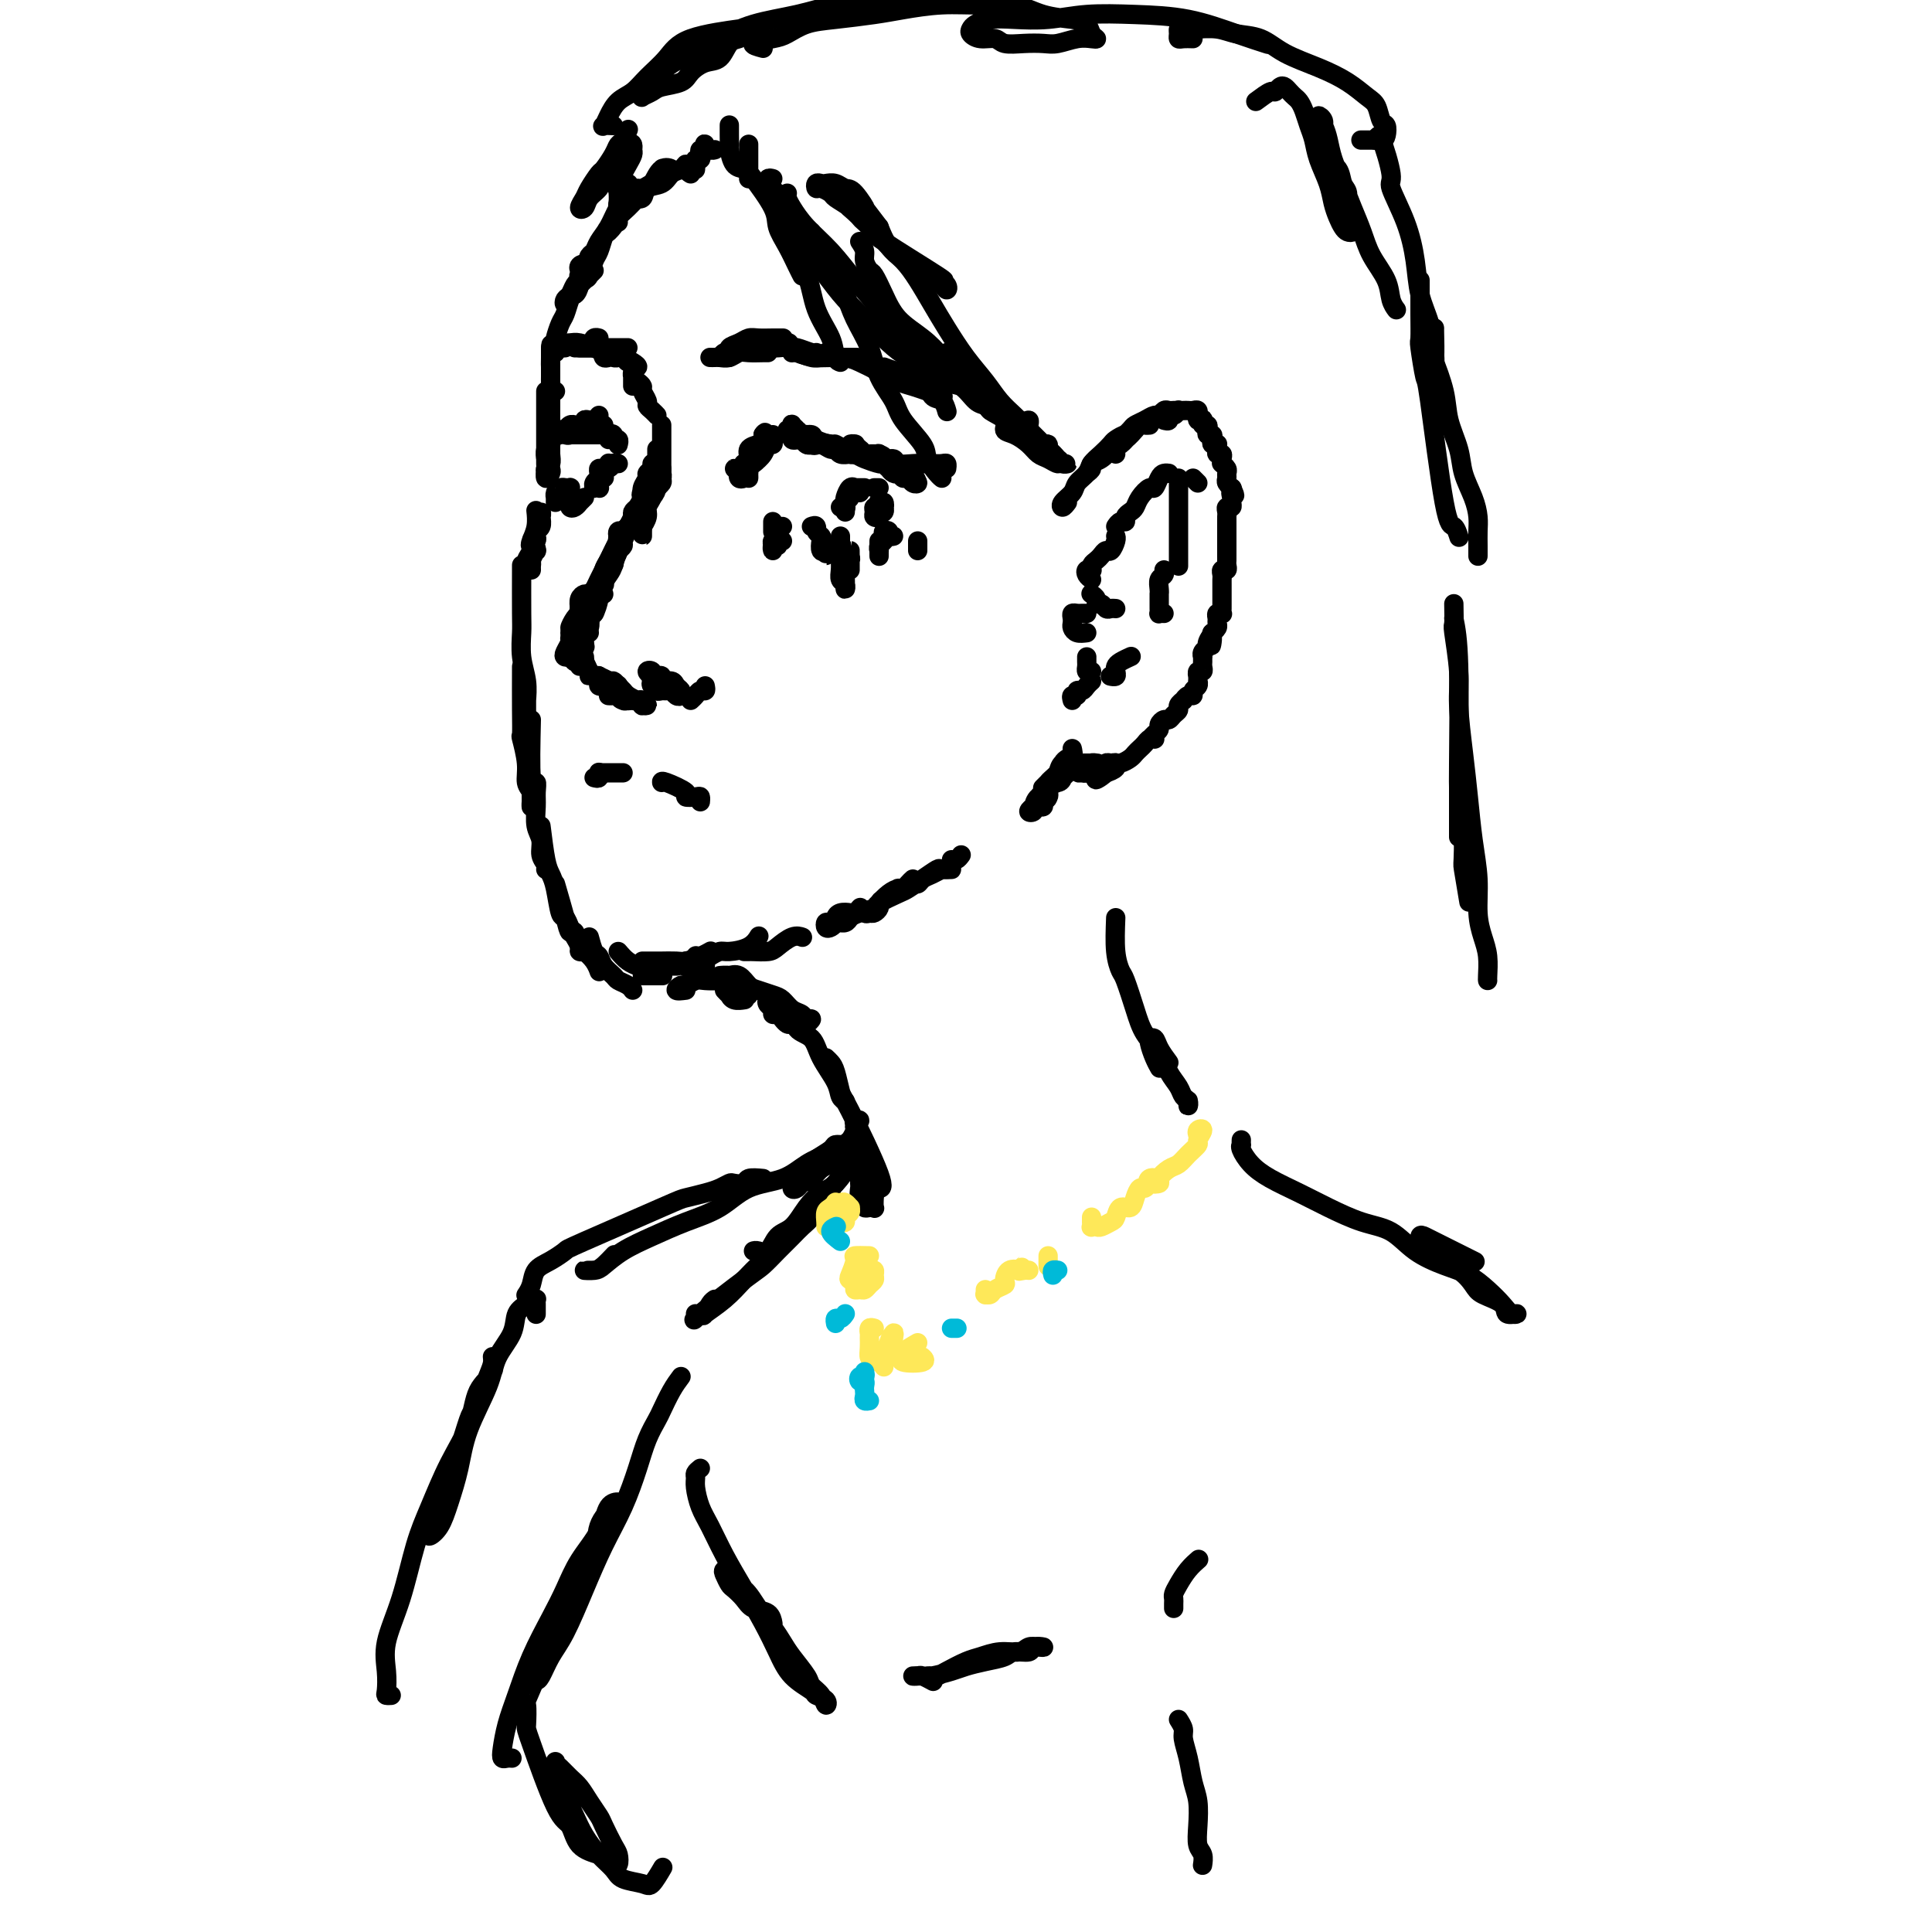 <svg viewBox='0 0 400 400' version='1.1' xmlns='http://www.w3.org/2000/svg' xmlns:xlink='http://www.w3.org/1999/xlink'><g fill='none' stroke='rgb(0,0,0)' stroke-width='4' stroke-linecap='round' stroke-linejoin='round'><path d='M108,117c-0.008,3.893 -0.016,7.786 0,10c0.016,2.214 0.057,2.750 0,4c-0.057,1.250 -0.211,3.213 0,5c0.211,1.787 0.789,3.399 1,5c0.211,1.601 0.057,3.193 0,4c-0.057,0.807 -0.015,0.829 0,1c0.015,0.171 0.004,0.491 0,1c-0.004,0.509 -0.001,1.209 0,1c0.001,-0.209 0.000,-1.325 0,-2c-0.000,-0.675 -0.000,-0.907 0,-1c0.000,-0.093 0.000,-0.046 0,0'/><path d='M108,138c-0.009,3.235 -0.017,6.470 0,9c0.017,2.530 0.061,4.354 0,5c-0.061,0.646 -0.227,0.112 0,1c0.227,0.888 0.845,3.196 1,5c0.155,1.804 -0.155,3.103 0,4c0.155,0.897 0.774,1.391 1,2c0.226,0.609 0.061,1.334 0,2c-0.061,0.666 -0.016,1.275 0,1c0.016,-0.275 0.004,-1.433 0,-2c-0.004,-0.567 -0.001,-0.544 0,-1c0.001,-0.456 0.000,-1.392 0,-2c-0.000,-0.608 -0.000,-0.888 0,-1c0.000,-0.112 0.000,-0.056 0,0'/><path d='M110,149c-0.114,5.002 -0.228,10.004 0,12c0.228,1.996 0.797,0.985 1,1c0.203,0.015 0.039,1.057 0,2c-0.039,0.943 0.046,1.786 0,3c-0.046,1.214 -0.223,2.798 0,4c0.223,1.202 0.844,2.021 1,3c0.156,0.979 -0.154,2.119 0,3c0.154,0.881 0.773,1.504 1,2c0.227,0.496 0.061,0.864 0,1c-0.061,0.136 -0.017,0.039 0,0c0.017,-0.039 0.009,-0.019 0,0'/><path d='M112,171c0.333,2.670 0.667,5.341 1,7c0.333,1.659 0.667,2.307 1,3c0.333,0.693 0.666,1.431 1,3c0.334,1.569 0.668,3.968 1,5c0.332,1.032 0.662,0.697 1,1c0.338,0.303 0.683,1.244 1,2c0.317,0.756 0.607,1.327 1,2c0.393,0.673 0.889,1.448 1,2c0.111,0.552 -0.162,0.879 0,1c0.162,0.121 0.761,0.034 1,0c0.239,-0.034 0.120,-0.017 0,0'/><path d='M115,183c0.755,2.596 1.511,5.191 2,7c0.489,1.809 0.712,2.830 1,3c0.288,0.170 0.641,-0.511 1,0c0.359,0.511 0.723,2.214 1,3c0.277,0.786 0.466,0.655 1,1c0.534,0.345 1.411,1.165 2,2c0.589,0.835 0.889,1.686 1,2c0.111,0.314 0.032,0.090 0,0c-0.032,-0.090 -0.016,-0.045 0,0'/><path d='M122,194c0.325,1.201 0.649,2.402 1,3c0.351,0.598 0.727,0.594 1,1c0.273,0.406 0.441,1.223 1,2c0.559,0.777 1.509,1.515 2,2c0.491,0.485 0.523,0.718 1,1c0.477,0.282 1.398,0.614 2,1c0.602,0.386 0.886,0.824 1,1c0.114,0.176 0.057,0.088 0,0'/><path d='M133,202c0.370,0.000 0.740,0.000 1,0c0.260,0.000 0.410,0.000 1,0c0.590,-0.000 1.620,0.000 2,0c0.380,0.000 0.108,0.000 0,0c-0.108,-0.000 -0.054,0.000 0,0'/><path d='M142,199c-0.006,0.390 -0.012,0.780 0,1c0.012,0.220 0.042,0.269 0,0c-0.042,-0.269 -0.156,-0.856 0,-1c0.156,-0.144 0.580,0.153 1,0c0.420,-0.153 0.834,-0.758 1,-1c0.166,-0.242 0.083,-0.121 0,0'/><path d='M128,197c0.628,0.732 1.256,1.464 2,2c0.744,0.536 1.604,0.876 2,1c0.396,0.124 0.327,0.033 1,0c0.673,-0.033 2.088,-0.009 3,0c0.912,0.009 1.323,0.002 2,0c0.677,-0.002 1.622,-0.001 2,0c0.378,0.001 0.189,0.000 0,0'/><path d='M133,199c1.235,-0.002 2.470,-0.003 3,0c0.530,0.003 0.356,0.011 1,0c0.644,-0.011 2.106,-0.042 3,0c0.894,0.042 1.219,0.156 2,0c0.781,-0.156 2.018,-0.580 3,-1c0.982,-0.420 1.709,-0.834 2,-1c0.291,-0.166 0.145,-0.083 0,0'/><path d='M145,200c0.439,0.091 0.878,0.183 1,0c0.122,-0.183 -0.073,-0.639 0,-1c0.073,-0.361 0.416,-0.626 1,-1c0.584,-0.374 1.411,-0.857 2,-1c0.589,-0.143 0.941,0.054 2,0c1.059,-0.054 2.823,-0.361 4,-1c1.177,-0.639 1.765,-1.611 2,-2c0.235,-0.389 0.118,-0.194 0,0'/><path d='M155,197c-0.527,-0.001 -1.054,-0.002 -1,0c0.054,0.002 0.689,0.007 1,0c0.311,-0.007 0.297,-0.026 1,0c0.703,0.026 2.122,0.098 3,0c0.878,-0.098 1.215,-0.367 2,-1c0.785,-0.633 2.019,-1.632 3,-2c0.981,-0.368 1.709,-0.105 2,0c0.291,0.105 0.146,0.053 0,0'/><path d='M174,190c-0.738,0.451 -1.476,0.902 -2,1c-0.524,0.098 -0.835,-0.159 -1,0c-0.165,0.159 -0.186,0.732 0,1c0.186,0.268 0.578,0.229 1,0c0.422,-0.229 0.872,-0.649 1,-1c0.128,-0.351 -0.067,-0.634 0,-1c0.067,-0.366 0.396,-0.816 1,-1c0.604,-0.184 1.481,-0.101 2,0c0.519,0.101 0.678,0.219 1,0c0.322,-0.219 0.806,-0.777 1,-1c0.194,-0.223 0.097,-0.112 0,0'/><path d='M182,187c-0.708,0.844 -1.415,1.687 -2,2c-0.585,0.313 -1.047,0.095 -1,0c0.047,-0.095 0.603,-0.067 1,0c0.397,0.067 0.635,0.173 1,0c0.365,-0.173 0.858,-0.624 1,-1c0.142,-0.376 -0.068,-0.675 0,-1c0.068,-0.325 0.413,-0.674 1,-1c0.587,-0.326 1.416,-0.628 2,-1c0.584,-0.372 0.924,-0.814 1,-1c0.076,-0.186 -0.111,-0.117 0,0c0.111,0.117 0.522,0.282 1,0c0.478,-0.282 1.025,-1.011 1,-1c-0.025,0.011 -0.620,0.762 -1,1c-0.380,0.238 -0.543,-0.037 -1,0c-0.457,0.037 -1.207,0.388 -2,1c-0.793,0.612 -1.627,1.487 -2,2c-0.373,0.513 -0.285,0.663 -1,1c-0.715,0.337 -2.235,0.861 -3,1c-0.765,0.139 -0.776,-0.105 -1,0c-0.224,0.105 -0.660,0.561 -1,1c-0.340,0.439 -0.584,0.861 -1,1c-0.416,0.139 -1.004,-0.004 -1,0c0.004,0.004 0.600,0.157 1,0c0.400,-0.157 0.604,-0.623 1,-1c0.396,-0.377 0.983,-0.664 2,-1c1.017,-0.336 2.463,-0.723 3,-1c0.537,-0.277 0.165,-0.446 1,-1c0.835,-0.554 2.877,-1.493 4,-2c1.123,-0.507 1.329,-0.581 2,-1c0.671,-0.419 1.809,-1.184 3,-2c1.191,-0.816 2.436,-1.684 3,-2c0.564,-0.316 0.447,-0.082 1,0c0.553,0.082 1.777,0.011 2,0c0.223,-0.011 -0.556,0.040 -1,0c-0.444,-0.040 -0.553,-0.169 -1,0c-0.447,0.169 -1.233,0.638 -2,1c-0.767,0.362 -1.514,0.619 -2,1c-0.486,0.381 -0.709,0.887 -1,1c-0.291,0.113 -0.649,-0.165 -1,0c-0.351,0.165 -0.694,0.773 -1,1c-0.306,0.227 -0.576,0.071 -1,0c-0.424,-0.071 -1.003,-0.058 -1,0c0.003,0.058 0.588,0.160 1,0c0.412,-0.160 0.649,-0.581 1,-1c0.351,-0.419 0.814,-0.834 1,-1c0.186,-0.166 0.093,-0.083 0,0'/><path d='M199,177c-0.311,0.422 -0.622,0.844 -1,1c-0.378,0.156 -0.822,0.044 -1,0c-0.178,-0.044 -0.089,-0.022 0,0'/><path d='M217,164c0.122,0.340 0.244,0.680 0,1c-0.244,0.320 -0.854,0.621 -1,1c-0.146,0.379 0.172,0.837 0,1c-0.172,0.163 -0.836,0.031 -1,0c-0.164,-0.031 0.170,0.040 0,0c-0.170,-0.040 -0.845,-0.191 -1,0c-0.155,0.191 0.209,0.724 0,1c-0.209,0.276 -0.990,0.297 -1,0c-0.010,-0.297 0.752,-0.910 1,-1c0.248,-0.090 -0.018,0.345 0,0c0.018,-0.345 0.320,-1.469 1,-2c0.680,-0.531 1.736,-0.471 2,-1c0.264,-0.529 -0.266,-1.649 0,-2c0.266,-0.351 1.326,0.067 2,0c0.674,-0.067 0.962,-0.617 1,-1c0.038,-0.383 -0.174,-0.597 0,-1c0.174,-0.403 0.732,-0.996 1,-1c0.268,-0.004 0.244,0.580 0,1c-0.244,0.420 -0.710,0.676 -1,1c-0.290,0.324 -0.406,0.718 -1,1c-0.594,0.282 -1.665,0.453 -2,1c-0.335,0.547 0.068,1.468 0,2c-0.068,0.532 -0.605,0.673 -1,1c-0.395,0.327 -0.648,0.841 -1,1c-0.352,0.159 -0.804,-0.037 -1,0c-0.196,0.037 -0.137,0.305 0,0c0.137,-0.305 0.351,-1.185 1,-2c0.649,-0.815 1.732,-1.567 2,-2c0.268,-0.433 -0.278,-0.549 0,-1c0.278,-0.451 1.380,-1.237 2,-2c0.620,-0.763 0.756,-1.504 1,-2c0.244,-0.496 0.594,-0.748 1,-1c0.406,-0.252 0.866,-0.506 1,-1c0.134,-0.494 -0.058,-1.230 0,-1c0.058,0.230 0.365,1.425 0,2c-0.365,0.575 -1.403,0.531 -2,1c-0.597,0.469 -0.752,1.450 -1,2c-0.248,0.550 -0.589,0.670 -1,1c-0.411,0.330 -0.894,0.872 -1,1c-0.106,0.128 0.164,-0.158 0,0c-0.164,0.158 -0.761,0.759 -1,1c-0.239,0.241 -0.119,0.120 0,0'/><path d='M221,104c-0.366,0.488 -0.732,0.976 -1,1c-0.268,0.024 -0.437,-0.416 0,-1c0.437,-0.584 1.482,-1.311 2,-2c0.518,-0.689 0.510,-1.340 1,-2c0.490,-0.660 1.478,-1.328 2,-2c0.522,-0.672 0.578,-1.347 1,-2c0.422,-0.653 1.210,-1.282 2,-2c0.790,-0.718 1.581,-1.523 2,-2c0.419,-0.477 0.466,-0.625 1,-1c0.534,-0.375 1.556,-0.977 2,-1c0.444,-0.023 0.312,0.532 0,1c-0.312,0.468 -0.803,0.848 -1,1c-0.197,0.152 -0.098,0.076 0,0'/><path d='M225,98c0.468,-0.325 0.937,-0.651 1,-1c0.063,-0.349 -0.279,-0.722 0,-1c0.279,-0.278 1.179,-0.460 2,-1c0.821,-0.540 1.564,-1.436 2,-2c0.436,-0.564 0.565,-0.796 1,-1c0.435,-0.204 1.177,-0.380 2,-1c0.823,-0.620 1.727,-1.683 2,-2c0.273,-0.317 -0.084,0.111 0,0c0.084,-0.111 0.610,-0.762 1,-1c0.390,-0.238 0.643,-0.064 1,0c0.357,0.064 0.816,0.018 1,0c0.184,-0.018 0.092,-0.009 0,0'/><path d='M231,94c-0.540,-0.305 -1.080,-0.610 -1,-1c0.080,-0.390 0.780,-0.864 1,-1c0.220,-0.136 -0.040,0.066 0,0c0.040,-0.066 0.382,-0.400 1,-1c0.618,-0.600 1.514,-1.466 2,-2c0.486,-0.534 0.564,-0.735 1,-1c0.436,-0.265 1.230,-0.593 2,-1c0.770,-0.407 1.515,-0.894 2,-1c0.485,-0.106 0.708,0.168 1,0c0.292,-0.168 0.653,-0.777 1,-1c0.347,-0.223 0.681,-0.060 1,0c0.319,0.060 0.624,0.016 1,0c0.376,-0.016 0.822,-0.005 1,0c0.178,0.005 0.089,0.002 0,0'/><path d='M241,87c0.444,0.121 0.889,0.243 1,0c0.111,-0.243 -0.111,-0.850 0,-1c0.111,-0.150 0.555,0.156 1,0c0.445,-0.156 0.893,-0.774 1,-1c0.107,-0.226 -0.125,-0.062 0,0c0.125,0.062 0.608,0.021 1,0c0.392,-0.021 0.694,-0.021 1,0c0.306,0.021 0.617,0.062 1,0c0.383,-0.062 0.838,-0.227 1,0c0.162,0.227 0.029,0.844 0,1c-0.029,0.156 0.044,-0.150 0,0c-0.044,0.150 -0.204,0.758 0,1c0.204,0.242 0.773,0.120 1,0c0.227,-0.120 0.112,-0.238 0,0c-0.112,0.238 -0.223,0.834 0,1c0.223,0.166 0.778,-0.096 1,0c0.222,0.096 0.111,0.551 0,1c-0.111,0.449 -0.222,0.891 0,1c0.222,0.109 0.777,-0.115 1,0c0.223,0.115 0.112,0.569 0,1c-0.112,0.431 -0.227,0.837 0,1c0.227,0.163 0.797,0.081 1,0c0.203,-0.081 0.040,-0.163 0,0c-0.040,0.163 0.042,0.569 0,1c-0.042,0.431 -0.207,0.886 0,1c0.207,0.114 0.787,-0.114 1,0c0.213,0.114 0.061,0.569 0,1c-0.061,0.431 -0.030,0.836 0,1c0.030,0.164 0.061,0.085 0,0c-0.061,-0.085 -0.213,-0.178 0,0c0.213,0.178 0.793,0.626 1,1c0.207,0.374 0.042,0.675 0,1c-0.042,0.325 0.040,0.675 0,1c-0.040,0.325 -0.203,0.626 0,1c0.203,0.374 0.772,0.821 1,1c0.228,0.179 0.114,0.089 0,0'/><path d='M255,101c1.236,2.653 0.328,1.284 0,1c-0.328,-0.284 -0.074,0.515 0,1c0.074,0.485 -0.033,0.655 0,1c0.033,0.345 0.205,0.866 0,1c-0.205,0.134 -0.787,-0.118 -1,0c-0.213,0.118 -0.057,0.605 0,1c0.057,0.395 0.015,0.697 0,1c-0.015,0.303 -0.004,0.606 0,1c0.004,0.394 0.001,0.879 0,1c-0.001,0.121 -0.000,-0.123 0,0c0.000,0.123 0.000,0.611 0,1c-0.000,0.389 -0.000,0.678 0,1c0.000,0.322 -0.000,0.678 0,1c0.000,0.322 0.000,0.611 0,1c-0.000,0.389 -0.000,0.877 0,1c0.000,0.123 0.001,-0.121 0,0c-0.001,0.121 -0.004,0.606 0,1c0.004,0.394 0.015,0.697 0,1c-0.015,0.303 -0.057,0.606 0,1c0.057,0.394 0.211,0.879 0,1c-0.211,0.121 -0.789,-0.123 -1,0c-0.211,0.123 -0.057,0.611 0,1c0.057,0.389 0.015,0.678 0,1c-0.015,0.322 -0.004,0.678 0,1c0.004,0.322 0.001,0.611 0,1c-0.001,0.389 -0.000,0.877 0,1c0.000,0.123 -0.000,-0.121 0,0c0.000,0.121 0.001,0.607 0,1c-0.001,0.393 -0.004,0.693 0,1c0.004,0.307 0.015,0.621 0,1c-0.015,0.379 -0.057,0.823 0,1c0.057,0.177 0.212,0.089 0,0c-0.212,-0.089 -0.793,-0.178 -1,0c-0.207,0.178 -0.042,0.622 0,1c0.042,0.378 -0.040,0.689 0,1c0.040,0.311 0.203,0.622 0,1c-0.203,0.378 -0.772,0.822 -1,1c-0.228,0.178 -0.114,0.089 0,0'/><path d='M251,131c-0.554,4.820 0.062,1.870 0,1c-0.062,-0.870 -0.801,0.340 -1,1c-0.199,0.660 0.143,0.768 0,1c-0.143,0.232 -0.771,0.587 -1,1c-0.229,0.413 -0.060,0.885 0,1c0.060,0.115 0.012,-0.128 0,0c-0.012,0.128 0.011,0.627 0,1c-0.011,0.373 -0.055,0.621 0,1c0.055,0.379 0.211,0.890 0,1c-0.211,0.110 -0.789,-0.182 -1,0c-0.211,0.182 -0.056,0.836 0,1c0.056,0.164 0.011,-0.164 0,0c-0.011,0.164 0.012,0.818 0,1c-0.012,0.182 -0.058,-0.110 0,0c0.058,0.110 0.222,0.622 0,1c-0.222,0.378 -0.829,0.622 -1,1c-0.171,0.378 0.094,0.889 0,1c-0.094,0.111 -0.546,-0.177 -1,0c-0.454,0.177 -0.909,0.821 -1,1c-0.091,0.179 0.183,-0.106 0,0c-0.183,0.106 -0.822,0.602 -1,1c-0.178,0.398 0.106,0.698 0,1c-0.106,0.302 -0.602,0.606 -1,1c-0.398,0.394 -0.698,0.879 -1,1c-0.302,0.121 -0.606,-0.121 -1,0c-0.394,0.121 -0.877,0.607 -1,1c-0.123,0.393 0.114,0.694 0,1c-0.114,0.306 -0.581,0.618 -1,1c-0.419,0.382 -0.791,0.835 -1,1c-0.209,0.165 -0.255,0.044 0,0c0.255,-0.044 0.812,-0.009 1,0c0.188,0.009 0.009,-0.009 0,0c-0.009,0.009 0.152,0.044 0,0c-0.152,-0.044 -0.617,-0.167 -1,0c-0.383,0.167 -0.683,0.623 -1,1c-0.317,0.377 -0.649,0.675 -1,1c-0.351,0.325 -0.719,0.678 -1,1c-0.281,0.322 -0.474,0.612 -1,1c-0.526,0.388 -1.384,0.875 -2,1c-0.616,0.125 -0.990,-0.111 -1,0c-0.010,0.111 0.343,0.568 0,1c-0.343,0.432 -1.384,0.838 -2,1c-0.616,0.162 -0.808,0.081 -1,0'/><path d='M228,160c-2.702,2.695 0.044,0.933 1,0c0.956,-0.933 0.123,-1.036 0,-1c-0.123,0.036 0.463,0.210 1,0c0.537,-0.210 1.026,-0.803 1,-1c-0.026,-0.197 -0.566,0.004 -1,0c-0.434,-0.004 -0.760,-0.211 -1,0c-0.240,0.211 -0.392,0.841 -1,1c-0.608,0.159 -1.670,-0.154 -2,0c-0.330,0.154 0.072,0.773 0,1c-0.072,0.227 -0.619,0.062 -1,0c-0.381,-0.062 -0.595,-0.019 -1,0c-0.405,0.019 -0.999,0.015 -1,0c-0.001,-0.015 0.592,-0.043 1,0c0.408,0.043 0.632,0.155 1,0c0.368,-0.155 0.879,-0.577 1,-1c0.121,-0.423 -0.149,-0.845 0,-1c0.149,-0.155 0.716,-0.041 1,0c0.284,0.041 0.283,0.011 0,0c-0.283,-0.011 -0.850,-0.003 -1,0c-0.150,0.003 0.117,0.001 0,0c-0.117,-0.001 -0.619,-0.000 -1,0c-0.381,0.000 -0.641,0.000 -1,0c-0.359,-0.000 -0.817,-0.000 -1,0c-0.183,0.000 -0.092,0.000 0,0'/><path d='M222,145c-0.120,-0.455 -0.240,-0.909 0,-1c0.240,-0.091 0.838,0.182 1,0c0.162,-0.182 -0.114,-0.820 0,-1c0.114,-0.180 0.618,0.096 1,0c0.382,-0.096 0.641,-0.564 1,-1c0.359,-0.436 0.817,-0.839 1,-1c0.183,-0.161 0.092,-0.081 0,0'/><path d='M226,139c-0.423,0.091 -0.845,0.182 -1,0c-0.155,-0.182 -0.041,-0.637 0,-1c0.041,-0.363 0.011,-0.633 0,-1c-0.011,-0.367 -0.003,-0.829 0,-1c0.003,-0.171 0.001,-0.049 0,0c-0.001,0.049 -0.000,0.024 0,0'/><path d='M225,131c-0.733,0.089 -1.465,0.178 -2,0c-0.535,-0.178 -0.872,-0.622 -1,-1c-0.128,-0.378 -0.046,-0.690 0,-1c0.046,-0.310 0.054,-0.619 0,-1c-0.054,-0.381 -0.172,-0.834 0,-1c0.172,-0.166 0.634,-0.044 1,0c0.366,0.044 0.637,0.012 1,0c0.363,-0.012 0.818,-0.003 1,0c0.182,0.003 0.091,0.002 0,0'/><path d='M231,126c-0.331,-0.032 -0.662,-0.064 -1,0c-0.338,0.064 -0.683,0.224 -1,0c-0.317,-0.224 -0.607,-0.831 -1,-1c-0.393,-0.169 -0.889,0.099 -1,0c-0.111,-0.099 0.162,-0.565 0,-1c-0.162,-0.435 -0.761,-0.839 -1,-1c-0.239,-0.161 -0.120,-0.081 0,0'/><path d='M226,120c-0.393,-0.311 -0.786,-0.622 -1,-1c-0.214,-0.378 -0.251,-0.822 0,-1c0.251,-0.178 0.788,-0.089 1,0c0.212,0.089 0.098,0.177 0,0c-0.098,-0.177 -0.181,-0.620 0,-1c0.181,-0.380 0.627,-0.697 1,-1c0.373,-0.303 0.674,-0.593 1,-1c0.326,-0.407 0.676,-0.932 1,-1c0.324,-0.068 0.623,0.322 1,0c0.377,-0.322 0.832,-1.356 1,-2c0.168,-0.644 0.048,-0.898 0,-1c-0.048,-0.102 -0.024,-0.051 0,0'/><path d='M230,140c-0.112,-0.024 -0.224,-0.048 0,0c0.224,0.048 0.786,0.167 1,0c0.214,-0.167 0.082,-0.619 0,-1c-0.082,-0.381 -0.113,-0.690 0,-1c0.113,-0.310 0.371,-0.619 1,-1c0.629,-0.381 1.631,-0.833 2,-1c0.369,-0.167 0.105,-0.048 0,0c-0.105,0.048 -0.053,0.024 0,0'/><path d='M241,127c-0.423,-0.024 -0.845,-0.048 -1,0c-0.155,0.048 -0.041,0.167 0,0c0.041,-0.167 0.011,-0.618 0,-1c-0.011,-0.382 -0.003,-0.693 0,-1c0.003,-0.307 -0.000,-0.611 0,-1c0.000,-0.389 0.004,-0.863 0,-1c-0.004,-0.137 -0.015,0.065 0,0c0.015,-0.065 0.057,-0.396 0,-1c-0.057,-0.604 -0.211,-1.482 0,-2c0.211,-0.518 0.788,-0.678 1,-1c0.212,-0.322 0.061,-0.806 0,-1c-0.061,-0.194 -0.030,-0.097 0,0'/><path d='M244,99c0.000,0.355 0.000,0.710 0,1c0.000,0.290 0.000,0.516 0,1c-0.000,0.484 -0.000,1.227 0,2c0.000,0.773 0.000,1.575 0,2c0.000,0.425 -0.000,0.471 0,1c0.000,0.529 0.000,1.541 0,2c0.000,0.459 0.000,0.365 0,1c0.000,0.635 -0.000,1.999 0,3c0.000,1.001 0.000,1.639 0,2c0.000,0.361 0.000,0.443 0,1c0.000,0.557 0.000,1.588 0,2c-0.000,0.412 0.000,0.206 0,0'/><path d='M231,109c0.303,-0.446 0.606,-0.892 1,-1c0.394,-0.108 0.878,0.123 1,0c0.122,-0.123 -0.118,-0.601 0,-1c0.118,-0.399 0.595,-0.718 1,-1c0.405,-0.282 0.738,-0.527 1,-1c0.262,-0.473 0.451,-1.174 1,-2c0.549,-0.826 1.457,-1.776 2,-2c0.543,-0.224 0.720,0.280 1,0c0.280,-0.280 0.663,-1.343 1,-2c0.337,-0.657 0.629,-0.908 1,-1c0.371,-0.092 0.820,-0.026 1,0c0.180,0.026 0.090,0.013 0,0'/><path d='M248,100c-0.417,-0.417 -0.833,-0.833 -1,-1c-0.167,-0.167 -0.083,-0.083 0,0'/><path d='M110,118c-0.008,-0.331 -0.016,-0.662 0,-1c0.016,-0.338 0.057,-0.684 0,-1c-0.057,-0.316 -0.212,-0.602 0,-1c0.212,-0.398 0.790,-0.907 1,-1c0.210,-0.093 0.052,0.231 0,0c-0.052,-0.231 0.001,-1.015 0,-1c-0.001,0.015 -0.057,0.831 0,1c0.057,0.169 0.225,-0.309 0,0c-0.225,0.309 -0.845,1.405 -1,2c-0.155,0.595 0.153,0.689 0,1c-0.153,0.311 -0.769,0.837 -1,1c-0.231,0.163 -0.077,-0.039 0,0c0.077,0.039 0.077,0.319 0,0c-0.077,-0.319 -0.232,-1.236 0,-2c0.232,-0.764 0.851,-1.374 1,-2c0.149,-0.626 -0.170,-1.268 0,-2c0.170,-0.732 0.830,-1.553 1,-2c0.170,-0.447 -0.150,-0.519 0,-1c0.150,-0.481 0.768,-1.369 1,-2c0.232,-0.631 0.076,-1.003 0,-1c-0.076,0.003 -0.072,0.382 0,1c0.072,0.618 0.212,1.476 0,2c-0.212,0.524 -0.776,0.713 -1,1c-0.224,0.287 -0.109,0.671 0,1c0.109,0.329 0.211,0.603 0,1c-0.211,0.397 -0.736,0.919 -1,1c-0.264,0.081 -0.267,-0.277 0,-1c0.267,-0.723 0.803,-1.810 1,-3c0.197,-1.190 0.056,-2.483 0,-3c-0.056,-0.517 -0.028,-0.259 0,0'/><path d='M113,97c0.002,0.286 0.004,0.572 0,1c-0.004,0.428 -0.015,0.999 0,1c0.015,0.001 0.057,-0.568 0,-1c-0.057,-0.432 -0.211,-0.727 0,-1c0.211,-0.273 0.789,-0.525 1,-1c0.211,-0.475 0.057,-1.173 0,-2c-0.057,-0.827 -0.015,-1.781 0,-2c0.015,-0.219 0.004,0.298 0,0c-0.004,-0.298 -0.001,-1.413 0,-2c0.001,-0.587 0.000,-0.648 0,-1c-0.000,-0.352 -0.000,-0.996 0,-1c0.000,-0.004 -0.000,0.633 0,1c0.000,0.367 0.000,0.465 0,1c-0.000,0.535 -0.000,1.505 0,2c0.000,0.495 0.001,0.513 0,1c-0.001,0.487 -0.004,1.443 0,2c0.004,0.557 0.015,0.716 0,1c-0.015,0.284 -0.057,0.692 0,1c0.057,0.308 0.211,0.518 0,1c-0.211,0.482 -0.789,1.238 -1,1c-0.211,-0.238 -0.057,-1.471 0,-2c0.057,-0.529 0.015,-0.354 0,-1c-0.015,-0.646 -0.004,-2.114 0,-3c0.004,-0.886 0.001,-1.192 0,-2c-0.001,-0.808 -0.000,-2.120 0,-3c0.000,-0.880 0.000,-1.329 0,-2c-0.000,-0.671 -0.000,-1.566 0,-2c0.000,-0.434 0.000,-0.408 0,-1c-0.000,-0.592 -0.000,-1.803 0,-2c0.000,-0.197 0.000,0.618 0,1c-0.000,0.382 -0.000,0.330 0,1c0.000,0.670 0.000,2.064 0,3c-0.000,0.936 -0.000,1.416 0,2c0.000,0.584 0.000,1.272 0,2c-0.000,0.728 -0.001,1.495 0,2c0.001,0.505 0.004,0.750 0,1c-0.004,0.250 -0.015,0.507 0,1c0.015,0.493 0.057,1.222 0,1c-0.057,-0.222 -0.211,-1.395 0,-2c0.211,-0.605 0.789,-0.641 1,-1c0.211,-0.359 0.057,-1.042 0,-2c-0.057,-0.958 -0.015,-2.191 0,-3c0.015,-0.809 0.004,-1.195 0,-2c-0.004,-0.805 -0.001,-2.028 0,-3c0.001,-0.972 0.000,-1.694 0,-3c-0.000,-1.306 -0.000,-3.195 0,-4c0.000,-0.805 0.000,-0.524 0,-1c-0.000,-0.476 -0.000,-1.707 0,-2c0.000,-0.293 0.000,0.354 0,1'/><path d='M114,73c0.155,-3.579 0.042,-0.525 0,1c-0.042,1.525 -0.012,1.523 0,2c0.012,0.477 0.007,1.434 0,2c-0.007,0.566 -0.016,0.740 0,1c0.016,0.260 0.056,0.606 0,1c-0.056,0.394 -0.207,0.837 0,1c0.207,0.163 0.774,0.047 1,0c0.226,-0.047 0.113,-0.023 0,0'/><path d='M117,72c-0.309,0.036 -0.619,0.073 -1,0c-0.381,-0.073 -0.835,-0.255 -1,0c-0.165,0.255 -0.041,0.948 0,1c0.041,0.052 -0.000,-0.537 0,-1c0.000,-0.463 0.042,-0.799 0,-1c-0.042,-0.201 -0.166,-0.265 0,-1c0.166,-0.735 0.623,-2.141 1,-3c0.377,-0.859 0.676,-1.172 1,-2c0.324,-0.828 0.674,-2.173 1,-3c0.326,-0.827 0.628,-1.138 1,-2c0.372,-0.862 0.814,-2.276 1,-3c0.186,-0.724 0.116,-0.760 0,-1c-0.116,-0.240 -0.279,-0.686 0,-1c0.279,-0.314 1.000,-0.497 1,0c-0.000,0.497 -0.722,1.674 -1,2c-0.278,0.326 -0.112,-0.197 0,0c0.112,0.197 0.170,1.115 0,2c-0.170,0.885 -0.568,1.736 -1,2c-0.432,0.264 -0.897,-0.061 -1,0c-0.103,0.061 0.157,0.507 0,1c-0.157,0.493 -0.732,1.032 -1,1c-0.268,-0.032 -0.229,-0.636 0,-1c0.229,-0.364 0.649,-0.489 1,-1c0.351,-0.511 0.633,-1.407 1,-2c0.367,-0.593 0.819,-0.884 1,-1c0.181,-0.116 0.090,-0.058 0,0'/><path d='M123,56c-1.357,1.373 -2.715,2.745 -3,3c-0.285,0.255 0.501,-0.608 1,-1c0.499,-0.392 0.710,-0.313 1,-1c0.290,-0.687 0.660,-2.140 1,-3c0.340,-0.860 0.651,-1.126 1,-2c0.349,-0.874 0.737,-2.356 1,-3c0.263,-0.644 0.400,-0.448 1,-1c0.600,-0.552 1.663,-1.851 2,-3c0.337,-1.149 -0.051,-2.149 0,-3c0.051,-0.851 0.542,-1.553 1,-2c0.458,-0.447 0.885,-0.641 1,-1c0.115,-0.359 -0.081,-0.885 0,-1c0.081,-0.115 0.439,0.181 0,1c-0.439,0.819 -1.675,2.159 -2,3c-0.325,0.841 0.263,1.181 0,2c-0.263,0.819 -1.376,2.117 -2,3c-0.624,0.883 -0.759,1.352 -1,2c-0.241,0.648 -0.587,1.477 -1,2c-0.413,0.523 -0.892,0.740 -1,1c-0.108,0.260 0.155,0.562 0,1c-0.155,0.438 -0.729,1.013 -1,1c-0.271,-0.013 -0.239,-0.614 0,-1c0.239,-0.386 0.684,-0.556 1,-1c0.316,-0.444 0.502,-1.163 1,-2c0.498,-0.837 1.309,-1.791 2,-3c0.691,-1.209 1.263,-2.672 2,-4c0.737,-1.328 1.639,-2.522 2,-3c0.361,-0.478 0.180,-0.239 0,0'/><path d='M131,78c-0.000,0.278 -0.000,0.555 0,1c0.000,0.445 0.000,1.057 0,1c-0.000,-0.057 -0.001,-0.783 0,-1c0.001,-0.217 0.003,0.074 0,0c-0.003,-0.074 -0.011,-0.514 0,-1c0.011,-0.486 0.040,-1.018 0,-1c-0.040,0.018 -0.150,0.586 0,1c0.150,0.414 0.561,0.674 1,1c0.439,0.326 0.905,0.717 1,1c0.095,0.283 -0.181,0.458 0,1c0.181,0.542 0.819,1.452 1,2c0.181,0.548 -0.096,0.735 0,1c0.096,0.265 0.564,0.610 1,1c0.436,0.390 0.839,0.826 1,1c0.161,0.174 0.081,0.087 0,0'/><path d='M137,88c0.000,0.755 0.000,1.511 0,2c-0.000,0.489 -0.000,0.713 0,1c0.000,0.287 0.000,0.639 0,1c-0.000,0.361 -0.000,0.730 0,1c0.000,0.270 0.001,0.439 0,1c-0.001,0.561 -0.004,1.513 0,2c0.004,0.487 0.015,0.509 0,1c-0.015,0.491 -0.057,1.452 0,2c0.057,0.548 0.211,0.683 0,1c-0.211,0.317 -0.788,0.816 -1,1c-0.212,0.184 -0.061,0.053 0,0c0.061,-0.053 0.030,-0.026 0,0'/><path d='M136,93c0.001,0.343 0.001,0.686 0,1c-0.001,0.314 -0.004,0.599 0,1c0.004,0.401 0.015,0.919 0,1c-0.015,0.081 -0.055,-0.274 0,0c0.055,0.274 0.207,1.176 0,2c-0.207,0.824 -0.772,1.571 -1,2c-0.228,0.429 -0.117,0.539 0,1c0.117,0.461 0.242,1.272 0,2c-0.242,0.728 -0.849,1.375 -1,2c-0.151,0.625 0.156,1.230 0,2c-0.156,0.770 -0.774,1.706 -1,2c-0.226,0.294 -0.061,-0.055 0,0c0.061,0.055 0.016,0.513 0,1c-0.016,0.487 -0.004,1.002 0,1c0.004,-0.002 0.001,-0.523 0,-1c-0.001,-0.477 -0.000,-0.911 0,-1c0.000,-0.089 0.000,0.168 0,0c-0.000,-0.168 -0.000,-0.762 0,-1c0.000,-0.238 0.000,-0.119 0,0'/><path d='M137,97c0.008,0.446 0.017,0.892 0,1c-0.017,0.108 -0.059,-0.123 0,0c0.059,0.123 0.218,0.601 0,1c-0.218,0.399 -0.813,0.721 -1,1c-0.187,0.279 0.034,0.516 0,1c-0.034,0.484 -0.323,1.214 -1,2c-0.677,0.786 -1.740,1.629 -2,2c-0.260,0.371 0.285,0.270 0,1c-0.285,0.730 -1.401,2.290 -2,3c-0.599,0.710 -0.682,0.568 -1,1c-0.318,0.432 -0.870,1.436 -1,2c-0.130,0.564 0.161,0.687 0,1c-0.161,0.313 -0.775,0.816 -1,1c-0.225,0.184 -0.061,0.050 0,0c0.061,-0.050 0.017,-0.014 0,0c-0.017,0.014 -0.009,0.007 0,0'/><path d='M136,101c-1.262,0.333 -2.524,0.667 -3,1c-0.476,0.333 -0.166,0.666 0,1c0.166,0.334 0.186,0.670 0,1c-0.186,0.330 -0.579,0.654 -1,1c-0.421,0.346 -0.868,0.715 -1,1c-0.132,0.285 0.053,0.485 0,1c-0.053,0.515 -0.342,1.347 -1,2c-0.658,0.653 -1.683,1.129 -2,2c-0.317,0.871 0.074,2.136 0,3c-0.074,0.864 -0.613,1.328 -1,2c-0.387,0.672 -0.622,1.553 -1,2c-0.378,0.447 -0.900,0.460 -1,1c-0.100,0.540 0.221,1.609 0,2c-0.221,0.391 -0.982,0.105 -1,0c-0.018,-0.105 0.709,-0.030 1,0c0.291,0.030 0.145,0.015 0,0'/><path d='M134,103c-0.455,-0.087 -0.909,-0.174 -1,0c-0.091,0.174 0.183,0.608 0,1c-0.183,0.392 -0.823,0.742 -1,1c-0.177,0.258 0.107,0.424 0,1c-0.107,0.576 -0.606,1.562 -1,2c-0.394,0.438 -0.682,0.328 -1,1c-0.318,0.672 -0.668,2.124 -1,3c-0.332,0.876 -0.648,1.175 -1,2c-0.352,0.825 -0.739,2.177 -1,3c-0.261,0.823 -0.397,1.118 -1,2c-0.603,0.882 -1.675,2.352 -2,3c-0.325,0.648 0.095,0.475 0,1c-0.095,0.525 -0.706,1.749 -1,2c-0.294,0.251 -0.271,-0.471 0,-1c0.271,-0.529 0.792,-0.865 1,-1c0.208,-0.135 0.104,-0.067 0,0'/><path d='M136,96c-0.455,-0.088 -0.911,-0.175 -1,0c-0.089,0.175 0.187,0.614 0,1c-0.187,0.386 -0.837,0.720 -1,1c-0.163,0.280 0.161,0.505 0,1c-0.161,0.495 -0.805,1.261 -1,2c-0.195,0.739 0.061,1.450 0,2c-0.061,0.550 -0.439,0.940 -1,2c-0.561,1.060 -1.305,2.790 -2,4c-0.695,1.210 -1.342,1.899 -2,3c-0.658,1.101 -1.328,2.613 -2,4c-0.672,1.387 -1.348,2.650 -2,4c-0.652,1.350 -1.282,2.786 -2,4c-0.718,1.214 -1.523,2.206 -2,3c-0.477,0.794 -0.625,1.390 -1,2c-0.375,0.610 -0.977,1.236 -1,1c-0.023,-0.236 0.532,-1.333 1,-2c0.468,-0.667 0.848,-0.905 1,-1c0.152,-0.095 0.076,-0.048 0,0'/><path d='M130,110c-0.313,0.030 -0.627,0.060 -1,0c-0.373,-0.060 -0.807,-0.211 -1,0c-0.193,0.211 -0.145,0.785 0,1c0.145,0.215 0.387,0.073 0,1c-0.387,0.927 -1.404,2.925 -2,4c-0.596,1.075 -0.772,1.229 -1,2c-0.228,0.771 -0.509,2.160 -1,3c-0.491,0.840 -1.194,1.132 -2,2c-0.806,0.868 -1.716,2.310 -2,3c-0.284,0.690 0.057,0.626 0,1c-0.057,0.374 -0.513,1.186 -1,2c-0.487,0.814 -1.007,1.631 -1,2c0.007,0.369 0.540,0.292 1,0c0.460,-0.292 0.846,-0.798 1,-1c0.154,-0.202 0.077,-0.101 0,0'/><path d='M124,122c-0.762,0.440 -1.524,0.880 -2,1c-0.476,0.120 -0.666,-0.081 -1,0c-0.334,0.081 -0.811,0.446 -1,1c-0.189,0.554 -0.088,1.299 0,2c0.088,0.701 0.164,1.357 0,2c-0.164,0.643 -0.567,1.272 -1,2c-0.433,0.728 -0.897,1.554 -1,2c-0.103,0.446 0.155,0.512 0,1c-0.155,0.488 -0.722,1.399 -1,2c-0.278,0.601 -0.267,0.893 0,1c0.267,0.107 0.791,0.031 1,0c0.209,-0.031 0.105,-0.015 0,0'/><path d='M129,111c-0.295,0.525 -0.591,1.051 -1,2c-0.409,0.949 -0.932,2.322 -1,3c-0.068,0.678 0.319,0.662 0,1c-0.319,0.338 -1.342,1.030 -2,2c-0.658,0.970 -0.949,2.217 -1,3c-0.051,0.783 0.140,1.101 0,2c-0.140,0.899 -0.611,2.377 -1,3c-0.389,0.623 -0.696,0.390 -1,1c-0.304,0.610 -0.604,2.063 -1,3c-0.396,0.937 -0.887,1.358 -1,2c-0.113,0.642 0.151,1.504 0,2c-0.151,0.496 -0.716,0.627 -1,1c-0.284,0.373 -0.286,0.990 0,1c0.286,0.010 0.860,-0.585 1,-1c0.140,-0.415 -0.155,-0.650 0,-1c0.155,-0.350 0.758,-0.814 1,-1c0.242,-0.186 0.121,-0.093 0,0'/><path d='M125,123c-0.847,0.331 -1.695,0.663 -2,1c-0.305,0.337 -0.068,0.681 0,1c0.068,0.319 -0.033,0.613 0,1c0.033,0.387 0.201,0.866 0,1c-0.201,0.134 -0.771,-0.078 -1,0c-0.229,0.078 -0.118,0.445 0,1c0.118,0.555 0.242,1.297 0,2c-0.242,0.703 -0.849,1.368 -1,2c-0.151,0.632 0.156,1.232 0,2c-0.156,0.768 -0.774,1.705 -1,2c-0.226,0.295 -0.061,-0.051 0,0c0.061,0.051 0.016,0.498 0,1c-0.016,0.502 -0.004,1.058 0,1c0.004,-0.058 0.001,-0.731 0,-1c-0.001,-0.269 -0.001,-0.135 0,0'/><path d='M122,131c-0.846,0.333 -1.692,0.667 -2,1c-0.308,0.333 -0.080,0.666 0,1c0.080,0.334 0.010,0.671 0,1c-0.010,0.329 0.038,0.652 0,1c-0.038,0.348 -0.164,0.723 0,1c0.164,0.277 0.617,0.456 1,1c0.383,0.544 0.695,1.452 1,2c0.305,0.548 0.604,0.735 1,1c0.396,0.265 0.890,0.607 1,1c0.110,0.393 -0.163,0.837 0,1c0.163,0.163 0.761,0.047 1,0c0.239,-0.047 0.120,-0.023 0,0'/><path d='M121,136c0.025,0.332 0.049,0.663 0,1c-0.049,0.337 -0.173,0.678 0,1c0.173,0.322 0.642,0.625 1,1c0.358,0.375 0.607,0.823 1,1c0.393,0.177 0.932,0.085 1,0c0.068,-0.085 -0.336,-0.162 0,0c0.336,0.162 1.410,0.561 2,1c0.590,0.439 0.694,0.916 1,1c0.306,0.084 0.814,-0.225 1,0c0.186,0.225 0.050,0.984 0,1c-0.050,0.016 -0.014,-0.710 0,-1c0.014,-0.290 0.007,-0.145 0,0'/><path d='M124,140c0.077,0.000 0.154,0.000 0,0c-0.154,-0.000 -0.541,-0.001 -1,0c-0.459,0.001 -0.992,0.004 -1,0c-0.008,-0.004 0.509,-0.016 1,0c0.491,0.016 0.958,0.060 1,0c0.042,-0.060 -0.339,-0.223 0,0c0.339,0.223 1.399,0.833 2,1c0.601,0.167 0.742,-0.109 1,0c0.258,0.109 0.633,0.604 1,1c0.367,0.396 0.726,0.695 1,1c0.274,0.305 0.462,0.618 1,1c0.538,0.382 1.424,0.834 2,1c0.576,0.166 0.841,0.045 1,0c0.159,-0.045 0.210,-0.015 0,0c-0.210,0.015 -0.682,0.014 -1,0c-0.318,-0.014 -0.480,-0.043 -1,0c-0.520,0.043 -1.396,0.156 -2,0c-0.604,-0.156 -0.937,-0.581 -1,-1c-0.063,-0.419 0.142,-0.831 0,-1c-0.142,-0.169 -0.633,-0.094 -1,0c-0.367,0.094 -0.610,0.206 -1,0c-0.390,-0.206 -0.926,-0.732 -1,-1c-0.074,-0.268 0.313,-0.278 1,0c0.687,0.278 1.675,0.845 2,1c0.325,0.155 -0.014,-0.103 0,0c0.014,0.103 0.381,0.567 1,1c0.619,0.433 1.491,0.834 2,1c0.509,0.166 0.654,0.097 1,0c0.346,-0.097 0.892,-0.221 1,0c0.108,0.221 -0.222,0.788 0,1c0.222,0.212 0.995,0.071 1,0c0.005,-0.071 -0.758,-0.070 -1,0c-0.242,0.070 0.037,0.211 0,0c-0.037,-0.211 -0.390,-0.775 -1,-1c-0.610,-0.225 -1.476,-0.113 -2,0c-0.524,0.113 -0.708,0.226 -1,0c-0.292,-0.226 -0.694,-0.793 -1,-1c-0.306,-0.207 -0.515,-0.056 -1,0c-0.485,0.056 -1.246,0.015 -1,0c0.246,-0.015 1.499,-0.004 2,0c0.501,0.004 0.251,0.002 0,0'/><path d='M137,140c-0.318,0.455 -0.636,0.910 -1,1c-0.364,0.090 -0.774,-0.186 -1,0c-0.226,0.186 -0.268,0.835 0,1c0.268,0.165 0.845,-0.153 1,0c0.155,0.153 -0.113,0.777 0,1c0.113,0.223 0.608,0.047 1,0c0.392,-0.047 0.680,0.037 1,0c0.320,-0.037 0.671,-0.195 1,0c0.329,0.195 0.636,0.742 1,1c0.364,0.258 0.783,0.228 1,0c0.217,-0.228 0.231,-0.653 0,-1c-0.231,-0.347 -0.705,-0.615 -1,-1c-0.295,-0.385 -0.409,-0.887 -1,-1c-0.591,-0.113 -1.660,0.162 -2,0c-0.340,-0.162 0.048,-0.762 0,-1c-0.048,-0.238 -0.532,-0.112 -1,0c-0.468,0.112 -0.921,0.212 -1,0c-0.079,-0.212 0.217,-0.736 0,-1c-0.217,-0.264 -0.948,-0.267 -1,0c-0.052,0.267 0.574,0.804 1,1c0.426,0.196 0.650,0.053 1,0c0.350,-0.053 0.825,-0.014 1,0c0.175,0.014 0.050,0.004 0,0c-0.050,-0.004 -0.025,-0.002 0,0'/><path d='M146,142c0.091,0.445 0.182,0.890 0,1c-0.182,0.110 -0.636,-0.115 -1,0c-0.364,0.115 -0.636,0.569 -1,1c-0.364,0.431 -0.818,0.837 -1,1c-0.182,0.163 -0.091,0.081 0,0'/><path d='M160,92c-0.455,-0.009 -0.910,-0.018 -1,0c-0.090,0.018 0.185,0.062 0,0c-0.185,-0.062 -0.831,-0.229 -1,0c-0.169,0.229 0.140,0.856 0,1c-0.140,0.144 -0.727,-0.195 -1,0c-0.273,0.195 -0.231,0.924 0,1c0.231,0.076 0.650,-0.503 1,-1c0.350,-0.497 0.631,-0.914 1,-1c0.369,-0.086 0.828,0.157 1,0c0.172,-0.157 0.058,-0.716 0,-1c-0.058,-0.284 -0.061,-0.294 0,0c0.061,0.294 0.184,0.891 0,1c-0.184,0.109 -0.676,-0.269 -1,0c-0.324,0.269 -0.479,1.187 -1,2c-0.521,0.813 -1.407,1.523 -2,2c-0.593,0.477 -0.892,0.722 -1,1c-0.108,0.278 -0.026,0.588 0,1c0.026,0.412 -0.004,0.927 0,1c0.004,0.073 0.043,-0.295 0,-1c-0.043,-0.705 -0.167,-1.748 0,-2c0.167,-0.252 0.624,0.286 1,0c0.376,-0.286 0.672,-1.398 1,-2c0.328,-0.602 0.687,-0.695 1,-1c0.313,-0.305 0.578,-0.821 1,-1c0.422,-0.179 1.000,-0.021 1,0c-0.000,0.021 -0.578,-0.097 -1,0c-0.422,0.097 -0.687,0.407 -1,1c-0.313,0.593 -0.675,1.469 -1,2c-0.325,0.531 -0.612,0.717 -1,1c-0.388,0.283 -0.875,0.661 -1,1c-0.125,0.339 0.113,0.637 0,1c-0.113,0.363 -0.576,0.789 -1,1c-0.424,0.211 -0.808,0.208 -1,0c-0.192,-0.208 -0.192,-0.619 0,-1c0.192,-0.381 0.576,-0.732 1,-1c0.424,-0.268 0.888,-0.453 1,-1c0.112,-0.547 -0.127,-1.456 0,-2c0.127,-0.544 0.622,-0.723 1,-1c0.378,-0.277 0.640,-0.651 1,-1c0.360,-0.349 0.817,-0.671 1,-1c0.183,-0.329 0.091,-0.664 0,-1'/><path d='M158,90c0.800,-1.218 0.302,0.238 0,1c-0.302,0.762 -0.406,0.830 -1,1c-0.594,0.170 -1.678,0.442 -2,1c-0.322,0.558 0.119,1.403 0,2c-0.119,0.597 -0.800,0.945 -1,1c-0.200,0.055 0.079,-0.185 0,0c-0.079,0.185 -0.515,0.794 -1,1c-0.485,0.206 -1.017,0.010 -1,0c0.017,-0.010 0.585,0.166 1,0c0.415,-0.166 0.679,-0.674 1,-1c0.321,-0.326 0.699,-0.469 1,-1c0.301,-0.531 0.525,-1.449 1,-2c0.475,-0.551 1.199,-0.735 2,-1c0.801,-0.265 1.677,-0.610 2,-1c0.323,-0.390 0.092,-0.826 0,-1c-0.092,-0.174 -0.046,-0.087 0,0'/><path d='M163,89c0.449,-0.006 0.898,-0.012 1,0c0.102,0.012 -0.144,0.041 0,0c0.144,-0.041 0.678,-0.151 1,0c0.322,0.151 0.431,0.563 1,1c0.569,0.437 1.599,0.898 2,1c0.401,0.102 0.175,-0.154 0,0c-0.175,0.154 -0.299,0.717 0,1c0.299,0.283 1.019,0.287 1,0c-0.019,-0.287 -0.778,-0.866 -1,-1c-0.222,-0.134 0.094,0.175 0,0c-0.094,-0.175 -0.599,-0.835 -1,-1c-0.401,-0.165 -0.697,0.165 -1,0c-0.303,-0.165 -0.614,-0.826 -1,-1c-0.386,-0.174 -0.848,0.139 -1,0c-0.152,-0.139 0.005,-0.732 0,-1c-0.005,-0.268 -0.172,-0.213 0,0c0.172,0.213 0.684,0.583 1,1c0.316,0.417 0.437,0.881 1,1c0.563,0.119 1.569,-0.108 2,0c0.431,0.108 0.288,0.550 1,1c0.712,0.450 2.281,0.909 3,1c0.719,0.091 0.589,-0.186 1,0c0.411,0.186 1.362,0.834 2,1c0.638,0.166 0.963,-0.151 1,0c0.037,0.151 -0.214,0.768 0,1c0.214,0.232 0.892,0.077 1,0c0.108,-0.077 -0.355,-0.077 -1,0c-0.645,0.077 -1.472,0.231 -2,0c-0.528,-0.231 -0.757,-0.845 -1,-1c-0.243,-0.155 -0.499,0.151 -1,0c-0.501,-0.151 -1.247,-0.759 -2,-1c-0.753,-0.241 -1.512,-0.116 -2,0c-0.488,0.116 -0.706,0.224 -1,0c-0.294,-0.224 -0.665,-0.779 -1,-1c-0.335,-0.221 -0.633,-0.109 -1,0c-0.367,0.109 -0.804,0.215 -1,0c-0.196,-0.215 -0.152,-0.751 0,-1c0.152,-0.249 0.411,-0.211 1,0c0.589,0.211 1.508,0.597 2,1c0.492,0.403 0.558,0.825 1,1c0.442,0.175 1.259,0.103 2,0c0.741,-0.103 1.406,-0.238 2,0c0.594,0.238 1.118,0.847 2,1c0.882,0.153 2.122,-0.151 3,0c0.878,0.151 1.394,0.757 2,1c0.606,0.243 1.303,0.121 2,0'/><path d='M181,94c2.986,0.772 1.451,0.203 1,0c-0.451,-0.203 0.184,-0.039 0,0c-0.184,0.039 -1.185,-0.046 -2,0c-0.815,0.046 -1.443,0.222 -2,0c-0.557,-0.222 -1.042,-0.843 -2,-1c-0.958,-0.157 -2.389,0.150 -3,0c-0.611,-0.150 -0.403,-0.758 -1,-1c-0.597,-0.242 -2.000,-0.118 -3,0c-1.000,0.118 -1.595,0.232 -2,0c-0.405,-0.232 -0.618,-0.808 -1,-1c-0.382,-0.192 -0.933,-0.001 -1,0c-0.067,0.001 0.350,-0.189 1,0c0.650,0.189 1.534,0.757 2,1c0.466,0.243 0.514,0.160 1,0c0.486,-0.160 1.411,-0.397 3,0c1.589,0.397 3.844,1.430 5,2c1.156,0.570 1.214,0.678 2,1c0.786,0.322 2.299,0.857 3,1c0.701,0.143 0.591,-0.108 1,0c0.409,0.108 1.336,0.575 2,1c0.664,0.425 1.064,0.808 1,1c-0.064,0.192 -0.594,0.192 -1,0c-0.406,-0.192 -0.690,-0.576 -1,-1c-0.310,-0.424 -0.646,-0.888 -1,-1c-0.354,-0.112 -0.726,0.129 -1,0c-0.274,-0.129 -0.450,-0.627 -1,-1c-0.550,-0.373 -1.473,-0.622 -2,-1c-0.527,-0.378 -0.659,-0.886 -1,-1c-0.341,-0.114 -0.891,0.165 -1,0c-0.109,-0.165 0.222,-0.774 0,-1c-0.222,-0.226 -0.996,-0.068 -1,0c-0.004,0.068 0.762,0.047 1,0c0.238,-0.047 -0.052,-0.118 0,0c0.052,0.118 0.447,0.427 1,1c0.553,0.573 1.265,1.410 2,2c0.735,0.590 1.492,0.933 2,1c0.508,0.067 0.766,-0.141 1,0c0.234,0.141 0.443,0.630 1,1c0.557,0.370 1.460,0.622 2,1c0.540,0.378 0.717,0.883 1,1c0.283,0.117 0.674,-0.154 1,0c0.326,0.154 0.588,0.734 1,1c0.412,0.266 0.975,0.219 1,0c0.025,-0.219 -0.487,-0.609 -1,-1'/><path d='M189,99c1.672,0.844 -0.147,-0.545 -1,-1c-0.853,-0.455 -0.739,0.023 -1,0c-0.261,-0.023 -0.897,-0.546 -1,-1c-0.103,-0.454 0.326,-0.838 0,-1c-0.326,-0.162 -1.408,-0.101 -2,0c-0.592,0.101 -0.693,0.241 -1,0c-0.307,-0.241 -0.821,-0.864 -1,-1c-0.179,-0.136 -0.022,0.216 0,0c0.022,-0.216 -0.089,-1.000 0,-1c0.089,0.000 0.380,0.785 1,1c0.620,0.215 1.569,-0.139 2,0c0.431,0.139 0.342,0.769 1,1c0.658,0.231 2.061,0.061 3,0c0.939,-0.061 1.415,-0.013 2,0c0.585,0.013 1.281,-0.010 2,0c0.719,0.010 1.461,0.054 2,0c0.539,-0.054 0.876,-0.207 1,0c0.124,0.207 0.035,0.773 0,1c-0.035,0.227 -0.018,0.113 0,0'/><path d='M160,109c0.000,-0.544 0.000,-1.088 0,-1c0.000,0.088 0.000,0.808 0,1c0.000,0.192 0.000,-0.144 0,0c0.000,0.144 0.000,0.770 0,1c0.000,0.230 0.000,0.066 0,0c0.000,-0.066 0.000,-0.033 0,0'/><path d='M162,109c-0.415,0.341 -0.829,0.682 -1,1c-0.171,0.318 -0.098,0.612 0,1c0.098,0.388 0.221,0.871 0,1c-0.221,0.129 -0.787,-0.094 -1,0c-0.213,0.094 -0.072,0.505 0,1c0.072,0.495 0.076,1.075 0,1c-0.076,-0.075 -0.230,-0.805 0,-1c0.230,-0.195 0.845,0.144 1,0c0.155,-0.144 -0.151,-0.769 0,-1c0.151,-0.231 0.757,-0.066 1,0c0.243,0.066 0.121,0.033 0,0'/><path d='M168,109c0.425,-0.150 0.850,-0.300 1,0c0.150,0.300 0.026,1.049 0,1c-0.026,-0.049 0.044,-0.895 0,-1c-0.044,-0.105 -0.204,0.533 0,1c0.204,0.467 0.773,0.765 1,1c0.227,0.235 0.113,0.407 0,1c-0.113,0.593 -0.227,1.605 0,2c0.227,0.395 0.793,0.172 1,0c0.207,-0.172 0.056,-0.294 0,0c-0.056,0.294 -0.015,1.002 0,1c0.015,-0.002 0.004,-0.715 0,-1c-0.004,-0.285 -0.002,-0.143 0,0'/><path d='M174,111c-0.000,0.343 -0.000,0.686 0,1c0.000,0.314 0.000,0.597 0,1c-0.000,0.403 -0.001,0.924 0,1c0.001,0.076 0.004,-0.292 0,0c-0.004,0.292 -0.015,1.246 0,2c0.015,0.754 0.057,1.309 0,2c-0.057,0.691 -0.211,1.518 0,2c0.211,0.482 0.789,0.619 1,1c0.211,0.381 0.057,1.007 0,1c-0.057,-0.007 -0.016,-0.646 0,-1c0.016,-0.354 0.008,-0.424 0,-1c-0.008,-0.576 -0.016,-1.660 0,-2c0.016,-0.340 0.057,0.062 0,0c-0.057,-0.062 -0.211,-0.588 0,-1c0.211,-0.412 0.789,-0.710 1,-1c0.211,-0.290 0.057,-0.572 0,-1c-0.057,-0.428 -0.015,-1.001 0,-1c0.015,0.001 0.004,0.575 0,1c-0.004,0.425 -0.001,0.702 0,1c0.001,0.298 0.000,0.616 0,1c-0.000,0.384 -0.000,0.834 0,1c0.000,0.166 0.000,0.047 0,0c-0.000,-0.047 -0.000,-0.024 0,0'/><path d='M182,112c0.000,0.741 0.000,1.481 0,2c-0.000,0.519 -0.001,0.816 0,1c0.001,0.184 0.004,0.257 0,0c-0.004,-0.257 -0.015,-0.842 0,-1c0.015,-0.158 0.055,0.112 0,0c-0.055,-0.112 -0.207,-0.605 0,-1c0.207,-0.395 0.772,-0.690 1,-1c0.228,-0.310 0.117,-0.633 0,-1c-0.117,-0.367 -0.241,-0.778 0,-1c0.241,-0.222 0.848,-0.255 1,0c0.152,0.255 -0.151,0.800 0,1c0.151,0.200 0.758,0.057 1,0c0.242,-0.057 0.121,-0.029 0,0'/><path d='M190,112c0.000,0.311 0.000,0.622 0,1c0.000,0.378 0.000,0.822 0,1c0.000,0.178 0.000,0.089 0,0'/><path d='M128,92c-0.002,0.009 -0.005,0.017 0,0c0.005,-0.017 0.016,-0.061 0,0c-0.016,0.061 -0.061,0.226 0,0c0.061,-0.226 0.226,-0.841 0,-1c-0.226,-0.159 -0.845,0.140 -1,0c-0.155,-0.140 0.154,-0.718 0,-1c-0.154,-0.282 -0.772,-0.268 -1,0c-0.228,0.268 -0.065,0.791 0,1c0.065,0.209 0.033,0.105 0,0'/><path d='M124,86c-0.342,0.414 -0.684,0.828 -1,1c-0.316,0.172 -0.606,0.103 -1,0c-0.394,-0.103 -0.893,-0.239 -1,0c-0.107,0.239 0.179,0.852 0,1c-0.179,0.148 -0.821,-0.171 -1,0c-0.179,0.171 0.107,0.830 0,1c-0.107,0.170 -0.607,-0.150 -1,0c-0.393,0.150 -0.681,0.768 -1,1c-0.319,0.232 -0.671,0.076 -1,0c-0.329,-0.076 -0.635,-0.072 -1,0c-0.365,0.072 -0.789,0.212 -1,0c-0.211,-0.212 -0.211,-0.775 0,-1c0.211,-0.225 0.631,-0.113 1,0c0.369,0.113 0.687,0.226 1,0c0.313,-0.226 0.623,-0.792 1,-1c0.377,-0.208 0.822,-0.060 1,0c0.178,0.060 0.089,0.030 0,0'/><path d='M149,74c0.311,-0.422 0.622,-0.844 1,-1c0.378,-0.156 0.822,-0.044 1,0c0.178,0.044 0.089,0.022 0,0'/><path d='M147,74c0.357,0.008 0.713,0.016 1,0c0.287,-0.016 0.504,-0.057 1,0c0.496,0.057 1.271,0.211 2,0c0.729,-0.211 1.411,-0.789 2,-1c0.589,-0.211 1.086,-0.057 2,0c0.914,0.057 2.246,0.015 3,0c0.754,-0.015 0.930,-0.004 1,0c0.070,0.004 0.035,0.002 0,0'/><path d='M150,74c-0.126,-0.447 -0.252,-0.894 0,-1c0.252,-0.106 0.882,0.129 1,0c0.118,-0.129 -0.274,-0.623 0,-1c0.274,-0.377 1.216,-0.637 2,-1c0.784,-0.363 1.412,-0.829 2,-1c0.588,-0.171 1.137,-0.046 2,0c0.863,0.046 2.040,0.012 3,0c0.960,-0.012 1.703,-0.004 2,0c0.297,0.004 0.149,0.002 0,0'/><path d='M151,74c0.205,-0.301 0.409,-0.603 1,-1c0.591,-0.397 1.567,-0.891 2,-1c0.433,-0.109 0.323,0.167 1,0c0.677,-0.167 2.140,-0.777 3,-1c0.860,-0.223 1.116,-0.060 2,0c0.884,0.060 2.395,0.017 3,0c0.605,-0.017 0.302,-0.009 0,0'/><path d='M159,71c0.449,0.002 0.898,0.005 1,0c0.102,-0.005 -0.143,-0.016 0,0c0.143,0.016 0.676,0.061 1,0c0.324,-0.061 0.441,-0.226 1,0c0.559,0.226 1.561,0.845 2,1c0.439,0.155 0.313,-0.154 1,0c0.687,0.154 2.185,0.772 3,1c0.815,0.228 0.947,0.065 1,0c0.053,-0.065 0.026,-0.033 0,0'/><path d='M164,73c-0.034,0.030 -0.068,0.061 0,0c0.068,-0.061 0.240,-0.212 1,0c0.760,0.212 2.110,0.789 3,1c0.890,0.211 1.321,0.057 2,0c0.679,-0.057 1.606,-0.015 3,0c1.394,0.015 3.255,0.004 4,0c0.745,-0.004 0.372,-0.002 0,0'/><path d='M160,72c-0.062,-0.006 -0.125,-0.012 0,0c0.125,0.012 0.437,0.041 1,0c0.563,-0.041 1.378,-0.153 2,0c0.622,0.153 1.051,0.569 2,1c0.949,0.431 2.417,0.876 4,1c1.583,0.124 3.279,-0.072 5,0c1.721,0.072 3.467,0.412 5,1c1.533,0.588 2.854,1.426 4,2c1.146,0.574 2.116,0.885 3,1c0.884,0.115 1.681,0.033 2,0c0.319,-0.033 0.159,-0.016 0,0'/><path d='M171,73c0.685,0.441 1.369,0.881 2,1c0.631,0.119 1.208,-0.084 2,0c0.792,0.084 1.800,0.456 3,1c1.200,0.544 2.592,1.260 4,2c1.408,0.740 2.833,1.505 4,2c1.167,0.495 2.078,0.721 3,1c0.922,0.279 1.855,0.611 3,1c1.145,0.389 2.500,0.836 3,1c0.500,0.164 0.143,0.047 0,0c-0.143,-0.047 -0.071,-0.023 0,0'/><path d='M183,76c0.748,0.283 1.497,0.567 3,1c1.503,0.433 3.762,1.017 5,2c1.238,0.983 1.456,2.367 2,3c0.544,0.633 1.416,0.517 2,1c0.584,0.483 0.881,1.567 1,2c0.119,0.433 0.059,0.217 0,0'/><path d='M130,72c-0.757,0.000 -1.513,0.000 -2,0c-0.487,0.000 -0.704,0.000 -1,0c-0.296,0.000 -0.671,0.000 -1,0c-0.329,0.000 -0.613,0.000 -1,0c-0.387,0.000 -0.877,0.000 -1,0c-0.123,0.000 0.121,0.000 0,0c-0.121,0.000 -0.607,0.000 -1,0c-0.393,0.000 -0.693,0.000 -1,0c-0.307,-0.000 -0.621,-0.000 -1,0c-0.379,0.000 -0.823,0.000 -1,0c-0.177,-0.000 -0.089,0.000 0,0'/><path d='M124,72c-0.765,0.000 -1.529,0.000 -2,0c-0.471,0.000 -0.648,0.000 -1,0c-0.352,0.000 -0.878,0.000 -1,0c-0.122,0.000 0.159,0.000 0,0c-0.159,0.000 -0.760,0.000 -1,0c-0.240,0.000 -0.120,0.000 0,0'/><path d='M129,74c-0.651,-0.444 -1.302,-0.889 -2,-1c-0.698,-0.111 -1.442,0.110 -2,0c-0.558,-0.110 -0.930,-0.551 -1,-1c-0.070,-0.449 0.164,-0.905 0,-1c-0.164,-0.095 -0.724,0.170 -1,0c-0.276,-0.170 -0.267,-0.777 0,-1c0.267,-0.223 0.790,-0.064 1,0c0.210,0.064 0.105,0.032 0,0'/><path d='M126,74c-0.398,0.105 -0.796,0.210 -1,0c-0.204,-0.210 -0.213,-0.736 0,-1c0.213,-0.264 0.649,-0.268 1,0c0.351,0.268 0.619,0.808 1,1c0.381,0.192 0.877,0.036 1,0c0.123,-0.036 -0.126,0.046 0,0c0.126,-0.046 0.626,-0.222 1,0c0.374,0.222 0.620,0.841 1,1c0.380,0.159 0.893,-0.144 1,0c0.107,0.144 -0.193,0.733 0,1c0.193,0.267 0.879,0.212 1,0c0.121,-0.212 -0.323,-0.581 -1,-1c-0.677,-0.419 -1.589,-0.886 -2,-1c-0.411,-0.114 -0.322,0.127 -1,0c-0.678,-0.127 -2.121,-0.622 -3,-1c-0.879,-0.378 -1.192,-0.638 -2,-1c-0.808,-0.362 -2.111,-0.825 -3,-1c-0.889,-0.175 -1.362,-0.061 -2,0c-0.638,0.061 -1.439,0.069 -2,0c-0.561,-0.069 -0.882,-0.214 -1,0c-0.118,0.214 -0.032,0.788 0,1c0.032,0.212 0.009,0.060 0,0c-0.009,-0.060 -0.005,-0.030 0,0'/><path d='M121,103c-0.445,0.451 -0.890,0.903 -1,1c-0.110,0.097 0.114,-0.159 0,0c-0.114,0.159 -0.566,0.733 -1,1c-0.434,0.267 -0.849,0.225 -1,0c-0.151,-0.225 -0.040,-0.635 0,-1c0.040,-0.365 0.007,-0.686 0,-1c-0.007,-0.314 0.013,-0.620 0,-1c-0.013,-0.380 -0.059,-0.835 0,-1c0.059,-0.165 0.222,-0.042 0,0c-0.222,0.042 -0.830,0.001 -1,0c-0.170,-0.001 0.098,0.037 0,0c-0.098,-0.037 -0.562,-0.150 -1,0c-0.438,0.150 -0.849,0.562 -1,1c-0.151,0.438 -0.040,0.901 0,1c0.040,0.099 0.011,-0.166 0,0c-0.011,0.166 -0.003,0.762 0,1c0.003,0.238 0.002,0.119 0,0'/><path d='M178,102c-0.455,-0.007 -0.910,-0.013 -1,0c-0.090,0.013 0.186,0.046 0,0c-0.186,-0.046 -0.833,-0.170 -1,0c-0.167,0.170 0.148,0.634 0,1c-0.148,0.366 -0.758,0.634 -1,1c-0.242,0.366 -0.116,0.830 0,1c0.116,0.170 0.224,0.046 0,0c-0.224,-0.046 -0.778,-0.013 -1,0c-0.222,0.013 -0.111,0.007 0,0'/><path d='M175,106c-0.006,-0.323 -0.012,-0.647 0,-1c0.012,-0.353 0.042,-0.736 0,-1c-0.042,-0.264 -0.156,-0.411 0,-1c0.156,-0.589 0.580,-1.622 1,-2c0.420,-0.378 0.834,-0.101 1,0c0.166,0.101 0.083,0.027 0,0c-0.083,-0.027 -0.167,-0.007 0,0c0.167,0.007 0.583,0.002 1,0c0.417,-0.002 0.833,-0.001 1,0c0.167,0.001 0.083,0.000 0,0'/><path d='M181,101c0.417,0.000 0.833,0.000 1,0c0.167,0.000 0.083,0.000 0,0'/><path d='M183,104c0.115,0.415 0.231,0.830 0,1c-0.231,0.170 -0.808,0.094 -1,0c-0.192,-0.094 0.001,-0.206 0,0c-0.001,0.206 -0.195,0.731 0,1c0.195,0.269 0.781,0.283 1,0c0.219,-0.283 0.073,-0.861 0,-1c-0.073,-0.139 -0.071,0.163 0,0c0.071,-0.163 0.211,-0.791 0,-1c-0.211,-0.209 -0.774,-0.001 -1,0c-0.226,0.001 -0.114,-0.207 0,0c0.114,0.207 0.230,0.827 0,1c-0.230,0.173 -0.808,-0.101 -1,0c-0.192,0.101 0.001,0.577 0,1c-0.001,0.423 -0.196,0.794 0,1c0.196,0.206 0.784,0.248 1,0c0.216,-0.248 0.062,-0.785 0,-1c-0.062,-0.215 -0.031,-0.107 0,0'/><path d='M125,97c0.300,0.113 0.599,0.226 1,0c0.401,-0.226 0.902,-0.792 1,-1c0.098,-0.208 -0.208,-0.057 0,0c0.208,0.057 0.929,0.019 1,0c0.071,-0.019 -0.506,-0.020 -1,0c-0.494,0.020 -0.903,0.061 -1,0c-0.097,-0.061 0.118,-0.224 0,0c-0.118,0.224 -0.567,0.834 -1,1c-0.433,0.166 -0.848,-0.112 -1,0c-0.152,0.112 -0.041,0.615 0,1c0.041,0.385 0.012,0.652 0,1c-0.012,0.348 -0.007,0.775 0,1c0.007,0.225 0.016,0.246 0,0c-0.016,-0.246 -0.058,-0.759 0,-1c0.058,-0.241 0.215,-0.208 0,0c-0.215,0.208 -0.804,0.592 -1,1c-0.196,0.408 -0.001,0.838 0,1c0.001,0.162 -0.192,0.054 0,0c0.192,-0.054 0.770,-0.053 1,0c0.230,0.053 0.113,0.159 0,0c-0.113,-0.159 -0.223,-0.581 0,-1c0.223,-0.419 0.778,-0.834 1,-1c0.222,-0.166 0.111,-0.083 0,0'/><path d='M124,88c0.417,0.000 0.833,0.000 1,0c0.167,0.000 0.083,0.000 0,0'/><path d='M125,90c-0.218,0.000 -0.436,0.000 -1,0c-0.564,0.000 -1.474,0.000 -2,0c-0.526,0.000 -0.666,0.000 -1,0c-0.334,0.000 -0.860,0.000 -1,0c-0.140,0.000 0.107,0.000 0,0c-0.107,0.000 -0.567,0.000 -1,0c-0.433,0.000 -0.838,0.000 -1,0c-0.162,0.000 -0.081,0.000 0,0'/><path d='M144,35c-0.008,0.081 -0.016,0.163 0,0c0.016,-0.163 0.056,-0.569 0,-1c-0.056,-0.431 -0.207,-0.885 0,-1c0.207,-0.115 0.774,0.109 1,0c0.226,-0.109 0.112,-0.552 0,-1c-0.112,-0.448 -0.224,-0.901 0,-1c0.224,-0.099 0.782,0.156 1,0c0.218,-0.156 0.097,-0.721 0,-1c-0.097,-0.279 -0.170,-0.271 0,0c0.170,0.271 0.584,0.804 1,1c0.416,0.196 0.833,0.056 1,0c0.167,-0.056 0.083,-0.028 0,0'/><path d='M151,26c-0.000,-0.099 -0.001,-0.197 0,0c0.001,0.197 0.002,0.690 0,1c-0.002,0.310 -0.008,0.436 0,1c0.008,0.564 0.030,1.565 0,2c-0.030,0.435 -0.113,0.302 0,1c0.113,0.698 0.423,2.226 1,3c0.577,0.774 1.423,0.795 2,1c0.577,0.205 0.886,0.594 1,1c0.114,0.406 0.033,0.830 0,1c-0.033,0.170 -0.016,0.085 0,0'/><path d='M155,30c-0.000,0.038 -0.000,0.075 0,0c0.000,-0.075 0.000,-0.264 0,0c-0.000,0.264 -0.002,0.979 0,2c0.002,1.021 0.006,2.348 0,3c-0.006,0.652 -0.023,0.629 1,2c1.023,1.371 3.087,4.136 4,6c0.913,1.864 0.676,2.825 1,4c0.324,1.175 1.211,2.562 2,4c0.789,1.438 1.482,2.926 2,4c0.518,1.074 0.862,1.736 1,2c0.138,0.264 0.069,0.132 0,0'/><path d='M160,37c-0.396,-0.109 -0.792,-0.218 -1,0c-0.208,0.218 -0.226,0.764 0,1c0.226,0.236 0.698,0.164 1,1c0.302,0.836 0.436,2.581 1,4c0.564,1.419 1.559,2.511 2,4c0.441,1.489 0.327,3.376 1,5c0.673,1.624 2.131,2.985 3,5c0.869,2.015 1.147,4.684 2,7c0.853,2.316 2.280,4.281 3,6c0.720,1.719 0.732,3.194 1,4c0.268,0.806 0.791,0.945 1,1c0.209,0.055 0.105,0.028 0,0'/><path d='M168,48c0.243,0.603 0.487,1.205 1,2c0.513,0.795 1.296,1.782 2,3c0.704,1.218 1.328,2.667 2,4c0.672,1.333 1.392,2.552 2,4c0.608,1.448 1.105,3.127 2,5c0.895,1.873 2.188,3.940 3,6c0.812,2.060 1.144,4.112 2,6c0.856,1.888 2.236,3.612 3,5c0.764,1.388 0.912,2.438 2,4c1.088,1.562 3.115,3.634 4,5c0.885,1.366 0.629,2.026 1,3c0.371,0.974 1.369,2.262 2,3c0.631,0.738 0.895,0.925 1,1c0.105,0.075 0.053,0.037 0,0'/><path d='M161,40c1.333,2.399 2.666,4.797 3,6c0.334,1.203 -0.329,1.210 0,2c0.329,0.790 1.652,2.364 3,4c1.348,1.636 2.723,3.334 4,5c1.277,1.666 2.456,3.299 4,5c1.544,1.701 3.454,3.471 5,5c1.546,1.529 2.726,2.816 4,4c1.274,1.184 2.640,2.265 4,3c1.360,0.735 2.715,1.125 4,2c1.285,0.875 2.500,2.236 4,3c1.500,0.764 3.286,0.933 4,1c0.714,0.067 0.357,0.034 0,0'/><path d='M163,40c-0.054,0.287 -0.109,0.575 0,1c0.109,0.425 0.381,0.989 1,2c0.619,1.011 1.584,2.469 3,4c1.416,1.531 3.281,3.136 5,5c1.719,1.864 3.292,3.988 5,6c1.708,2.012 3.552,3.913 5,6c1.448,2.087 2.499,4.359 4,6c1.501,1.641 3.452,2.649 5,4c1.548,1.351 2.692,3.045 4,4c1.308,0.955 2.782,1.170 4,2c1.218,0.830 2.182,2.274 3,3c0.818,0.726 1.489,0.734 2,1c0.511,0.266 0.860,0.790 1,1c0.140,0.210 0.070,0.105 0,0'/><path d='M178,50c0.448,0.678 0.896,1.355 1,2c0.104,0.645 -0.137,1.256 0,2c0.137,0.744 0.651,1.619 1,2c0.349,0.381 0.533,0.268 1,1c0.467,0.732 1.216,2.310 2,4c0.784,1.690 1.601,3.492 3,5c1.399,1.508 3.380,2.723 5,4c1.620,1.277 2.879,2.616 4,4c1.121,1.384 2.103,2.813 3,4c0.897,1.187 1.708,2.131 3,3c1.292,0.869 3.064,1.662 4,2c0.936,0.338 1.035,0.220 2,1c0.965,0.780 2.795,2.456 4,3c1.205,0.544 1.786,-0.046 2,0c0.214,0.046 0.061,0.727 0,1c-0.061,0.273 -0.031,0.136 0,0'/><path d='M197,74c-0.430,-0.542 -0.861,-1.083 -1,-1c-0.139,0.083 0.013,0.791 0,1c-0.013,0.209 -0.191,-0.082 1,1c1.191,1.082 3.751,3.537 5,5c1.249,1.463 1.188,1.935 2,3c0.812,1.065 2.498,2.723 4,4c1.502,1.277 2.822,2.174 4,3c1.178,0.826 2.215,1.580 3,2c0.785,0.420 1.317,0.506 2,1c0.683,0.494 1.516,1.397 2,2c0.484,0.603 0.619,0.906 1,1c0.381,0.094 1.007,-0.021 1,0c-0.007,0.021 -0.649,0.179 -1,0c-0.351,-0.179 -0.413,-0.696 -1,-1c-0.587,-0.304 -1.699,-0.395 -2,-1c-0.301,-0.605 0.209,-1.723 0,-2c-0.209,-0.277 -1.138,0.288 -2,0c-0.862,-0.288 -1.656,-1.431 -2,-2c-0.344,-0.569 -0.239,-0.566 -1,-1c-0.761,-0.434 -2.389,-1.305 -3,-2c-0.611,-0.695 -0.206,-1.214 -1,-2c-0.794,-0.786 -2.787,-1.841 -4,-3c-1.213,-1.159 -1.647,-2.424 -2,-3c-0.353,-0.576 -0.625,-0.464 -1,-1c-0.375,-0.536 -0.853,-1.721 -1,-2c-0.147,-0.279 0.038,0.348 0,1c-0.038,0.652 -0.300,1.329 0,2c0.300,0.671 1.161,1.335 2,2c0.839,0.665 1.655,1.329 2,2c0.345,0.671 0.217,1.348 1,2c0.783,0.652 2.475,1.278 3,2c0.525,0.722 -0.116,1.541 0,2c0.116,0.459 0.991,0.558 2,1c1.009,0.442 2.153,1.227 3,2c0.847,0.773 1.397,1.535 2,2c0.603,0.465 1.259,0.634 2,1c0.741,0.366 1.566,0.929 2,1c0.434,0.071 0.478,-0.351 0,-1c-0.478,-0.649 -1.478,-1.524 -2,-2c-0.522,-0.476 -0.566,-0.553 -1,-1c-0.434,-0.447 -1.259,-1.266 -2,-2c-0.741,-0.734 -1.397,-1.384 -2,-2c-0.603,-0.616 -1.151,-1.199 -2,-2c-0.849,-0.801 -1.998,-1.819 -3,-3c-1.002,-1.181 -1.857,-2.524 -3,-4c-1.143,-1.476 -2.574,-3.084 -4,-5c-1.426,-1.916 -2.847,-4.140 -4,-6c-1.153,-1.860 -2.038,-3.358 -3,-5c-0.962,-1.642 -2.000,-3.430 -3,-5c-1.000,-1.570 -1.962,-2.923 -3,-4c-1.038,-1.077 -2.154,-1.879 -3,-3c-0.846,-1.121 -1.423,-2.560 -2,-4'/><path d='M182,47c-6.308,-8.316 -3.578,-4.607 -3,-4c0.578,0.607 -0.997,-1.890 -2,-3c-1.003,-1.110 -1.435,-0.834 -2,-1c-0.565,-0.166 -1.262,-0.772 -2,-1c-0.738,-0.228 -1.516,-0.076 -2,0c-0.484,0.076 -0.672,0.076 -1,0c-0.328,-0.076 -0.794,-0.228 -1,0c-0.206,0.228 -0.151,0.837 0,1c0.151,0.163 0.398,-0.121 1,0c0.602,0.121 1.560,0.647 2,1c0.440,0.353 0.361,0.533 1,1c0.639,0.467 1.996,1.222 3,2c1.004,0.778 1.655,1.579 2,2c0.345,0.421 0.385,0.462 1,1c0.615,0.538 1.804,1.572 2,2c0.196,0.428 -0.602,0.249 2,2c2.602,1.751 8.604,5.433 11,7c2.396,1.567 1.186,1.019 1,1c-0.186,-0.019 0.652,0.490 1,1c0.348,0.510 0.208,1.020 0,1c-0.208,-0.020 -0.482,-0.572 -1,-1c-0.518,-0.428 -1.279,-0.733 -2,-1c-0.721,-0.267 -1.402,-0.496 -2,-1c-0.598,-0.504 -1.112,-1.284 -2,-2c-0.888,-0.716 -2.149,-1.370 -3,-2c-0.851,-0.630 -1.292,-1.238 -2,-2c-0.708,-0.762 -1.685,-1.679 -3,-3c-1.315,-1.321 -2.969,-3.048 -4,-4c-1.031,-0.952 -1.439,-1.131 -2,-2c-0.561,-0.869 -1.275,-2.429 -2,-3c-0.725,-0.571 -1.462,-0.153 -2,0c-0.538,0.153 -0.875,0.041 -1,0c-0.125,-0.041 -0.036,-0.012 0,0c0.036,0.012 0.018,0.006 0,0'/><path d='M143,36c-0.439,-0.283 -0.879,-0.566 -1,-1c-0.121,-0.434 0.076,-1.018 0,-1c-0.076,0.018 -0.425,0.639 -1,1c-0.575,0.361 -1.376,0.461 -2,1c-0.624,0.539 -1.072,1.518 -2,2c-0.928,0.482 -2.337,0.466 -3,1c-0.663,0.534 -0.581,1.617 -1,2c-0.419,0.383 -1.341,0.066 -2,0c-0.659,-0.066 -1.056,0.120 -1,0c0.056,-0.120 0.564,-0.548 1,-1c0.436,-0.452 0.799,-0.930 1,-1c0.201,-0.070 0.241,0.269 1,0c0.759,-0.269 2.236,-1.147 3,-2c0.764,-0.853 0.815,-1.683 1,-2c0.185,-0.317 0.503,-0.122 1,0c0.497,0.122 1.171,0.172 1,0c-0.171,-0.172 -1.188,-0.565 -2,0c-0.812,0.565 -1.419,2.088 -2,3c-0.581,0.912 -1.136,1.211 -2,2c-0.864,0.789 -2.036,2.067 -3,3c-0.964,0.933 -1.721,1.520 -2,2c-0.279,0.480 -0.080,0.851 0,1c0.080,0.149 0.040,0.074 0,0'/><path d='M128,44c-0.009,-0.098 -0.017,-0.197 0,-1c0.017,-0.803 0.060,-2.312 0,-3c-0.060,-0.688 -0.222,-0.555 0,-1c0.222,-0.445 0.830,-1.467 1,-2c0.170,-0.533 -0.098,-0.577 0,-1c0.098,-0.423 0.560,-1.226 1,-2c0.440,-0.774 0.857,-1.518 1,-2c0.143,-0.482 0.012,-0.701 0,-1c-0.012,-0.299 0.095,-0.677 0,-1c-0.095,-0.323 -0.391,-0.592 -1,0c-0.609,0.592 -1.529,2.045 -2,3c-0.471,0.955 -0.493,1.412 -1,2c-0.507,0.588 -1.500,1.308 -2,2c-0.500,0.692 -0.509,1.356 -1,2c-0.491,0.644 -1.464,1.268 -2,2c-0.536,0.732 -0.634,1.572 -1,2c-0.366,0.428 -1.000,0.443 -1,0c-0.000,-0.443 0.634,-1.343 1,-2c0.366,-0.657 0.465,-1.069 1,-2c0.535,-0.931 1.505,-2.381 2,-3c0.495,-0.619 0.515,-0.408 1,-1c0.485,-0.592 1.437,-1.987 2,-3c0.563,-1.013 0.739,-1.643 1,-2c0.261,-0.357 0.609,-0.442 1,-1c0.391,-0.558 0.826,-1.588 1,-2c0.174,-0.412 0.087,-0.206 0,0'/><path d='M127,26c-0.826,-0.039 -1.652,-0.079 -2,0c-0.348,0.079 -0.219,0.276 0,0c0.219,-0.276 0.526,-1.024 1,-2c0.474,-0.976 1.113,-2.180 2,-3c0.887,-0.820 2.022,-1.257 3,-2c0.978,-0.743 1.799,-1.794 3,-3c1.201,-1.206 2.781,-2.569 4,-4c1.219,-1.431 2.076,-2.930 5,-4c2.924,-1.070 7.916,-1.711 10,-2c2.084,-0.289 1.261,-0.224 1,0c-0.261,0.224 0.041,0.609 0,1c-0.041,0.391 -0.424,0.790 -1,1c-0.576,0.210 -1.346,0.231 -2,1c-0.654,0.769 -1.194,2.286 -2,3c-0.806,0.714 -1.878,0.625 -3,1c-1.122,0.375 -2.294,1.214 -3,2c-0.706,0.786 -0.945,1.518 -2,2c-1.055,0.482 -2.925,0.715 -4,1c-1.075,0.285 -1.354,0.621 -2,1c-0.646,0.379 -1.658,0.800 -2,1c-0.342,0.200 -0.015,0.178 0,0c0.015,-0.178 -0.284,-0.512 0,-1c0.284,-0.488 1.149,-1.132 2,-2c0.851,-0.868 1.688,-1.962 3,-3c1.312,-1.038 3.100,-2.022 5,-3c1.900,-0.978 3.914,-1.950 6,-3c2.086,-1.050 4.245,-2.176 7,-3c2.755,-0.824 6.104,-1.345 9,-2c2.896,-0.655 5.337,-1.443 8,-2c2.663,-0.557 5.549,-0.881 8,-1c2.451,-0.119 4.468,-0.032 6,0c1.532,0.032 2.581,0.009 3,0c0.419,-0.009 0.210,-0.005 0,0'/><path d='M158,10c-1.231,-0.325 -2.461,-0.650 -2,-1c0.461,-0.350 2.615,-0.724 4,-1c1.385,-0.276 2.002,-0.455 3,-1c0.998,-0.545 2.378,-1.456 4,-2c1.622,-0.544 3.485,-0.720 6,-1c2.515,-0.280 5.683,-0.665 8,-1c2.317,-0.335 3.783,-0.619 6,-1c2.217,-0.381 5.184,-0.859 8,-1c2.816,-0.141 5.479,0.055 8,0c2.521,-0.055 4.899,-0.362 7,0c2.101,0.362 3.926,1.393 6,2c2.074,0.607 4.396,0.790 6,1c1.604,0.210 2.488,0.448 3,1c0.512,0.552 0.650,1.420 1,2c0.350,0.580 0.912,0.874 1,1c0.088,0.126 -0.300,0.086 -1,0c-0.700,-0.086 -1.714,-0.218 -3,0c-1.286,0.218 -2.843,0.787 -4,1c-1.157,0.213 -1.913,0.072 -3,0c-1.087,-0.072 -2.505,-0.075 -4,0c-1.495,0.075 -3.066,0.227 -4,0c-0.934,-0.227 -1.229,-0.834 -2,-1c-0.771,-0.166 -2.017,0.110 -3,0c-0.983,-0.110 -1.704,-0.604 -2,-1c-0.296,-0.396 -0.168,-0.694 0,-1c0.168,-0.306 0.375,-0.622 1,-1c0.625,-0.378 1.667,-0.820 3,-1c1.333,-0.180 2.957,-0.100 5,0c2.043,0.100 4.505,0.218 7,0c2.495,-0.218 5.023,-0.773 8,-1c2.977,-0.227 6.403,-0.127 10,0c3.597,0.127 7.366,0.282 11,1c3.634,0.718 7.132,2.001 10,3c2.868,0.999 5.105,1.714 6,2c0.895,0.286 0.447,0.143 0,0'/><path d='M247,8c-0.731,-0.022 -1.462,-0.044 -2,0c-0.538,0.044 -0.883,0.155 -1,0c-0.117,-0.155 -0.006,-0.577 0,-1c0.006,-0.423 -0.091,-0.846 0,-1c0.091,-0.154 0.371,-0.038 1,0c0.629,0.038 1.606,-0.003 2,0c0.394,0.003 0.206,0.048 1,0c0.794,-0.048 2.570,-0.190 4,0c1.430,0.190 2.514,0.711 4,1c1.486,0.289 3.374,0.347 5,1c1.626,0.653 2.989,1.903 5,3c2.011,1.097 4.671,2.042 7,3c2.329,0.958 4.326,1.929 6,3c1.674,1.071 3.023,2.241 4,3c0.977,0.759 1.581,1.107 2,2c0.419,0.893 0.654,2.330 1,3c0.346,0.670 0.802,0.572 1,1c0.198,0.428 0.137,1.383 0,2c-0.137,0.617 -0.349,0.897 -1,1c-0.651,0.103 -1.742,0.027 -2,0c-0.258,-0.027 0.315,-0.007 0,0c-0.315,0.007 -1.519,0.002 -2,0c-0.481,-0.002 -0.241,-0.001 0,0'/><path d='M260,21c1.179,-0.874 2.357,-1.748 3,-2c0.643,-0.252 0.750,0.118 1,0c0.250,-0.118 0.644,-0.723 1,-1c0.356,-0.277 0.673,-0.227 1,0c0.327,0.227 0.665,0.630 1,1c0.335,0.370 0.667,0.706 1,1c0.333,0.294 0.665,0.545 1,1c0.335,0.455 0.671,1.114 1,2c0.329,0.886 0.651,1.997 1,3c0.349,1.003 0.723,1.896 1,3c0.277,1.104 0.455,2.418 1,4c0.545,1.582 1.455,3.433 2,5c0.545,1.567 0.724,2.851 1,4c0.276,1.149 0.648,2.162 1,3c0.352,0.838 0.684,1.500 1,2c0.316,0.500 0.617,0.837 1,1c0.383,0.163 0.850,0.153 1,0c0.150,-0.153 -0.016,-0.448 0,-1c0.016,-0.552 0.213,-1.359 0,-2c-0.213,-0.641 -0.835,-1.115 -1,-2c-0.165,-0.885 0.129,-2.179 0,-3c-0.129,-0.821 -0.680,-1.168 -1,-2c-0.320,-0.832 -0.410,-2.148 -1,-3c-0.590,-0.852 -1.679,-1.239 -2,-2c-0.321,-0.761 0.127,-1.897 0,-3c-0.127,-1.103 -0.830,-2.172 -1,-3c-0.170,-0.828 0.191,-1.416 0,-2c-0.191,-0.584 -0.935,-1.165 -1,-1c-0.065,0.165 0.549,1.074 1,2c0.451,0.926 0.740,1.867 1,3c0.260,1.133 0.491,2.458 1,4c0.509,1.542 1.296,3.300 2,5c0.704,1.700 1.326,3.340 2,5c0.674,1.660 1.400,3.338 2,5c0.600,1.662 1.075,3.307 2,5c0.925,1.693 2.299,3.433 3,5c0.701,1.567 0.727,2.960 1,4c0.273,1.040 0.792,1.726 1,2c0.208,0.274 0.104,0.137 0,0'/><path d='M285,29c0.176,-0.745 0.352,-1.489 1,0c0.648,1.489 1.769,5.212 2,7c0.231,1.788 -0.429,1.642 0,3c0.429,1.358 1.947,4.222 3,7c1.053,2.778 1.641,5.472 2,8c0.359,2.528 0.487,4.892 1,7c0.513,2.108 1.409,3.959 2,6c0.591,2.041 0.876,4.270 1,6c0.124,1.730 0.086,2.961 0,4c-0.086,1.039 -0.219,1.887 0,3c0.219,1.113 0.790,2.492 1,3c0.210,0.508 0.060,0.145 0,0c-0.060,-0.145 -0.030,-0.073 0,0'/><path d='M294,58c-0.007,2.404 -0.015,4.807 0,7c0.015,2.193 0.052,4.175 0,5c-0.052,0.825 -0.193,0.492 0,2c0.193,1.508 0.721,4.856 1,6c0.279,1.144 0.310,0.083 1,5c0.690,4.917 2.041,15.813 3,21c0.959,5.187 1.527,4.666 2,5c0.473,0.334 0.849,1.524 1,2c0.151,0.476 0.075,0.238 0,0'/><path d='M297,68c-0.015,-0.152 -0.030,-0.304 0,1c0.030,1.304 0.106,4.063 0,5c-0.106,0.937 -0.394,0.052 0,1c0.394,0.948 1.471,3.730 2,6c0.529,2.270 0.510,4.029 1,6c0.490,1.971 1.490,4.155 2,6c0.510,1.845 0.529,3.351 1,5c0.471,1.649 1.394,3.440 2,5c0.606,1.560 0.894,2.888 1,4c0.106,1.112 0.028,2.010 0,3c-0.028,0.990 -0.008,2.074 0,3c0.008,0.926 0.002,1.693 0,2c-0.002,0.307 -0.001,0.153 0,0'/><path d='M301,128c0.423,2.073 0.845,4.146 1,10c0.155,5.854 0.041,15.488 0,20c-0.041,4.512 -0.011,3.900 0,5c0.011,1.100 0.003,3.912 0,6c-0.003,2.088 -0.001,3.454 0,4c0.001,0.546 0.000,0.273 0,0'/><path d='M301,125c0.032,1.668 0.064,3.335 0,4c-0.064,0.665 -0.224,0.327 0,2c0.224,1.673 0.833,5.358 1,8c0.167,2.642 -0.109,4.241 0,7c0.109,2.759 0.603,6.677 1,10c0.397,3.323 0.698,6.051 1,9c0.302,2.949 0.607,6.118 1,9c0.393,2.882 0.876,5.476 1,8c0.124,2.524 -0.110,4.978 0,7c0.110,2.022 0.565,3.614 1,5c0.435,1.386 0.848,2.567 1,4c0.152,1.433 0.041,3.116 0,4c-0.041,0.884 -0.012,0.967 0,1c0.012,0.033 0.006,0.017 0,0'/><path d='M303,160c-0.008,-0.667 -0.016,-1.333 0,2c0.016,3.333 0.056,10.667 0,14c-0.056,3.333 -0.207,2.667 0,4c0.207,1.333 0.774,4.667 1,6c0.226,1.333 0.113,0.667 0,0'/><path d='M142,205c-0.942,0.121 -1.883,0.243 -2,0c-0.117,-0.243 0.591,-0.849 1,-1c0.409,-0.151 0.518,0.155 1,0c0.482,-0.155 1.337,-0.771 2,-1c0.663,-0.229 1.133,-0.073 2,0c0.867,0.073 2.132,0.062 3,0c0.868,-0.062 1.340,-0.174 2,0c0.660,0.174 1.508,0.635 2,1c0.492,0.365 0.629,0.634 1,1c0.371,0.366 0.976,0.830 1,1c0.024,0.170 -0.532,0.046 -1,0c-0.468,-0.046 -0.848,-0.013 -1,0c-0.152,0.013 -0.076,0.007 0,0'/><path d='M150,205c0.437,0.453 0.874,0.906 1,1c0.126,0.094 -0.059,-0.171 0,0c0.059,0.171 0.362,0.777 1,1c0.638,0.223 1.611,0.064 2,0c0.389,-0.064 0.195,-0.032 0,0'/><path d='M151,203c0.252,-0.424 0.504,-0.847 0,-1c-0.504,-0.153 -1.765,-0.034 -2,0c-0.235,0.034 0.555,-0.016 1,0c0.445,0.016 0.546,0.099 1,0c0.454,-0.099 1.262,-0.378 2,0c0.738,0.378 1.405,1.415 2,2c0.595,0.585 1.119,0.720 2,1c0.881,0.280 2.119,0.706 3,1c0.881,0.294 1.403,0.456 2,1c0.597,0.544 1.267,1.470 2,2c0.733,0.530 1.529,0.664 2,1c0.471,0.336 0.617,0.874 1,1c0.383,0.126 1.004,-0.162 1,0c-0.004,0.162 -0.631,0.773 -1,1c-0.369,0.227 -0.480,0.071 -1,0c-0.520,-0.071 -1.450,-0.057 -2,0c-0.550,0.057 -0.721,0.156 -1,0c-0.279,-0.156 -0.667,-0.566 -1,-1c-0.333,-0.434 -0.612,-0.891 -1,-1c-0.388,-0.109 -0.884,0.129 -1,0c-0.116,-0.129 0.150,-0.625 0,-1c-0.150,-0.375 -0.714,-0.629 -1,-1c-0.286,-0.371 -0.294,-0.859 0,-1c0.294,-0.141 0.889,0.063 1,0c0.111,-0.063 -0.261,-0.394 0,0c0.261,0.394 1.157,1.514 2,2c0.843,0.486 1.634,0.339 2,1c0.366,0.661 0.307,2.131 1,3c0.693,0.869 2.137,1.137 3,2c0.863,0.863 1.146,2.323 2,4c0.854,1.677 2.281,3.573 3,5c0.719,1.427 0.732,2.384 1,3c0.268,0.616 0.791,0.890 1,1c0.209,0.110 0.105,0.055 0,0'/><path d='M171,219c0.337,0.312 0.673,0.623 1,1c0.327,0.377 0.644,0.819 1,2c0.356,1.181 0.750,3.101 1,4c0.250,0.899 0.356,0.777 2,4c1.644,3.223 4.827,9.791 6,13c1.173,3.209 0.335,3.060 0,3c-0.335,-0.060 -0.168,-0.030 0,0'/><path d='M177,236c-0.122,0.416 -0.244,0.831 0,1c0.244,0.169 0.854,0.091 1,0c0.146,-0.091 -0.171,-0.195 0,0c0.171,0.195 0.829,0.690 1,1c0.171,0.310 -0.147,0.435 0,1c0.147,0.565 0.757,1.568 1,2c0.243,0.432 0.117,0.291 0,1c-0.117,0.709 -0.227,2.267 0,3c0.227,0.733 0.790,0.641 1,1c0.210,0.359 0.066,1.169 0,2c-0.066,0.831 -0.055,1.684 0,2c0.055,0.316 0.155,0.097 0,0c-0.155,-0.097 -0.563,-0.071 -1,0c-0.437,0.071 -0.902,0.189 -1,0c-0.098,-0.189 0.170,-0.684 0,-1c-0.170,-0.316 -0.778,-0.453 -1,-1c-0.222,-0.547 -0.060,-1.506 0,-2c0.060,-0.494 0.016,-0.524 0,-1c-0.016,-0.476 -0.004,-1.397 0,-2c0.004,-0.603 0.001,-0.886 0,-1c-0.001,-0.114 -0.001,-0.057 0,0'/><path d='M178,237c-0.415,0.300 -0.830,0.600 -1,1c-0.170,0.400 -0.094,0.899 0,1c0.094,0.101 0.207,-0.195 0,0c-0.207,0.195 -0.735,0.882 -1,1c-0.265,0.118 -0.267,-0.332 0,-1c0.267,-0.668 0.804,-1.555 1,-2c0.196,-0.445 0.051,-0.448 0,-1c-0.051,-0.552 -0.009,-1.651 0,-2c0.009,-0.349 -0.016,0.053 0,0c0.016,-0.053 0.072,-0.562 0,-1c-0.072,-0.438 -0.271,-0.804 0,-1c0.271,-0.196 1.012,-0.223 1,0c-0.012,0.223 -0.779,0.697 -1,1c-0.221,0.303 0.103,0.437 0,1c-0.103,0.563 -0.632,1.555 -1,2c-0.368,0.445 -0.575,0.343 -1,1c-0.425,0.657 -1.069,2.074 -2,3c-0.931,0.926 -2.149,1.360 -3,2c-0.851,0.640 -1.336,1.486 -2,2c-0.664,0.514 -1.506,0.696 -2,1c-0.494,0.304 -0.639,0.731 -1,1c-0.361,0.269 -0.937,0.381 -1,0c-0.063,-0.381 0.388,-1.255 1,-2c0.612,-0.745 1.385,-1.362 2,-2c0.615,-0.638 1.072,-1.297 2,-2c0.928,-0.703 2.326,-1.450 3,-2c0.674,-0.550 0.624,-0.904 1,-1c0.376,-0.096 1.178,0.065 2,0c0.822,-0.065 1.665,-0.355 2,0c0.335,0.355 0.161,1.357 0,2c-0.161,0.643 -0.311,0.929 -1,2c-0.689,1.071 -1.918,2.929 -3,4c-1.082,1.071 -2.019,1.356 -3,2c-0.981,0.644 -2.007,1.647 -3,3c-0.993,1.353 -1.955,3.056 -3,4c-1.045,0.944 -2.175,1.129 -3,2c-0.825,0.871 -1.345,2.429 -2,3c-0.655,0.571 -1.446,0.154 -2,0c-0.554,-0.154 -0.873,-0.044 -1,0c-0.127,0.044 -0.064,0.022 0,0'/><path d='M177,241c-0.024,0.004 -0.048,0.007 0,0c0.048,-0.007 0.169,-0.025 0,0c-0.169,0.025 -0.629,0.093 -1,0c-0.371,-0.093 -0.654,-0.347 -1,0c-0.346,0.347 -0.755,1.295 -1,2c-0.245,0.705 -0.326,1.168 -1,2c-0.674,0.832 -1.940,2.035 -3,3c-1.060,0.965 -1.913,1.693 -3,3c-1.087,1.307 -2.407,3.195 -4,5c-1.593,1.805 -3.457,3.529 -5,5c-1.543,1.471 -2.764,2.689 -4,4c-1.236,1.311 -2.485,2.716 -4,4c-1.515,1.284 -3.295,2.449 -4,3c-0.705,0.551 -0.333,0.488 0,0c0.333,-0.488 0.628,-1.401 1,-2c0.372,-0.599 0.821,-0.886 1,-1c0.179,-0.114 0.090,-0.057 0,0'/><path d='M170,249c0.902,-0.911 1.805,-1.821 2,-2c0.195,-0.179 -0.317,0.374 -1,1c-0.683,0.626 -1.537,1.325 -2,2c-0.463,0.675 -0.536,1.326 -1,2c-0.464,0.674 -1.318,1.373 -2,2c-0.682,0.627 -1.193,1.184 -2,2c-0.807,0.816 -1.911,1.890 -3,3c-1.089,1.110 -2.162,2.255 -3,3c-0.838,0.745 -1.440,1.089 -4,3c-2.560,1.911 -7.078,5.388 -9,7c-1.922,1.612 -1.248,1.357 -1,1c0.248,-0.357 0.071,-0.816 0,-1c-0.071,-0.184 -0.035,-0.092 0,0'/><path d='M178,236c-0.391,-0.088 -0.782,-0.177 -1,0c-0.218,0.177 -0.264,0.618 -1,1c-0.736,0.382 -2.163,0.705 -3,1c-0.837,0.295 -1.085,0.561 -2,1c-0.915,0.439 -2.497,1.051 -4,2c-1.503,0.949 -2.928,2.235 -5,3c-2.072,0.765 -4.791,1.008 -7,2c-2.209,0.992 -3.908,2.731 -6,4c-2.092,1.269 -4.576,2.067 -7,3c-2.424,0.933 -4.788,2.001 -7,3c-2.212,0.999 -4.271,1.928 -6,3c-1.729,1.072 -3.127,2.285 -4,3c-0.873,0.715 -1.221,0.930 -2,1c-0.779,0.070 -1.988,-0.006 -2,0c-0.012,0.006 1.172,0.094 2,0c0.828,-0.094 1.300,-0.372 2,-1c0.700,-0.628 1.629,-1.608 2,-2c0.371,-0.392 0.186,-0.196 0,0'/><path d='M158,244c-1.210,-0.112 -2.421,-0.223 -3,0c-0.579,0.223 -0.527,0.781 -1,1c-0.473,0.219 -1.472,0.101 -2,0c-0.528,-0.101 -0.586,-0.184 -1,0c-0.414,0.184 -1.183,0.634 -2,1c-0.817,0.366 -1.681,0.646 -3,1c-1.319,0.354 -3.094,0.780 -4,1c-0.906,0.220 -0.943,0.232 -5,2c-4.057,1.768 -12.133,5.292 -16,7c-3.867,1.708 -3.523,1.600 -4,2c-0.477,0.400 -1.774,1.309 -3,2c-1.226,0.691 -2.380,1.165 -3,2c-0.620,0.835 -0.705,2.033 -1,3c-0.295,0.967 -0.798,1.705 -1,2c-0.202,0.295 -0.101,0.148 0,0'/><path d='M111,272c0.001,0.091 0.001,0.182 0,0c-0.001,-0.182 -0.004,-0.638 0,-1c0.004,-0.362 0.013,-0.630 0,-1c-0.013,-0.370 -0.049,-0.841 0,-1c0.049,-0.159 0.184,-0.007 0,0c-0.184,0.007 -0.686,-0.131 -1,0c-0.314,0.131 -0.438,0.530 -1,1c-0.562,0.470 -1.562,1.011 -2,2c-0.438,0.989 -0.316,2.425 -1,4c-0.684,1.575 -2.175,3.288 -3,5c-0.825,1.712 -0.983,3.424 -2,6c-1.017,2.576 -2.893,6.015 -4,9c-1.107,2.985 -1.446,5.516 -2,8c-0.554,2.484 -1.323,4.920 -2,7c-0.677,2.080 -1.260,3.804 -2,5c-0.740,1.196 -1.636,1.864 -2,2c-0.364,0.136 -0.197,-0.260 0,-1c0.197,-0.740 0.424,-1.823 1,-3c0.576,-1.177 1.503,-2.448 2,-4c0.497,-1.552 0.566,-3.386 1,-5c0.434,-1.614 1.233,-3.009 2,-5c0.767,-1.991 1.502,-4.578 2,-6c0.498,-1.422 0.760,-1.680 1,-2c0.240,-0.320 0.459,-0.704 1,-2c0.541,-1.296 1.403,-3.504 2,-5c0.597,-1.496 0.930,-2.279 1,-3c0.070,-0.721 -0.122,-1.379 0,-1c0.122,0.379 0.560,1.797 0,3c-0.560,1.203 -2.117,2.192 -3,4c-0.883,1.808 -1.092,4.434 -2,7c-0.908,2.566 -2.514,5.073 -4,8c-1.486,2.927 -2.854,6.274 -4,9c-1.146,2.726 -2.072,4.832 -3,8c-0.928,3.168 -1.857,7.399 -3,11c-1.143,3.601 -2.499,6.573 -3,9c-0.501,2.427 -0.148,4.311 0,6c0.148,1.689 0.091,3.185 0,4c-0.091,0.815 -0.217,0.950 0,1c0.217,0.050 0.776,0.014 1,0c0.224,-0.014 0.112,-0.007 0,0'/><path d='M141,285c-0.636,0.852 -1.272,1.705 -2,3c-0.728,1.295 -1.548,3.033 -2,4c-0.452,0.967 -0.536,1.165 -1,2c-0.464,0.835 -1.309,2.309 -2,4c-0.691,1.691 -1.227,3.600 -2,6c-0.773,2.400 -1.782,5.292 -3,8c-1.218,2.708 -2.645,5.233 -4,8c-1.355,2.767 -2.640,5.774 -4,9c-1.360,3.226 -2.797,6.669 -4,9c-1.203,2.331 -2.173,3.551 -3,5c-0.827,1.449 -1.513,3.128 -2,4c-0.487,0.872 -0.776,0.937 -1,1c-0.224,0.063 -0.385,0.125 0,-1c0.385,-1.125 1.315,-3.436 2,-5c0.685,-1.564 1.123,-2.382 2,-4c0.877,-1.618 2.192,-4.038 3,-6c0.808,-1.962 1.108,-3.468 2,-5c0.892,-1.532 2.376,-3.090 3,-5c0.624,-1.910 0.387,-4.172 1,-6c0.613,-1.828 2.075,-3.222 3,-4c0.925,-0.778 1.314,-0.940 1,-1c-0.314,-0.060 -1.332,-0.018 -2,1c-0.668,1.018 -0.986,3.010 -2,5c-1.014,1.990 -2.722,3.977 -4,6c-1.278,2.023 -2.125,4.084 -3,6c-0.875,1.916 -1.779,3.689 -3,6c-1.221,2.311 -2.759,5.159 -4,8c-1.241,2.841 -2.186,5.675 -3,8c-0.814,2.325 -1.496,4.140 -2,6c-0.504,1.860 -0.828,3.766 -1,5c-0.172,1.234 -0.190,1.795 0,2c0.190,0.205 0.590,0.055 1,0c0.410,-0.055 0.832,-0.016 1,0c0.168,0.016 0.084,0.008 0,0'/><path d='M112,345c-1.267,2.961 -2.534,5.921 -3,7c-0.466,1.079 -0.133,0.275 0,1c0.133,0.725 0.064,2.978 0,4c-0.064,1.022 -0.123,0.813 1,4c1.123,3.187 3.428,9.771 5,13c1.572,3.229 2.410,3.103 3,4c0.590,0.897 0.932,2.816 2,4c1.068,1.184 2.861,1.631 4,2c1.139,0.369 1.624,0.659 2,1c0.376,0.341 0.644,0.733 1,1c0.356,0.267 0.801,0.410 1,0c0.199,-0.410 0.153,-1.372 0,-2c-0.153,-0.628 -0.411,-0.920 -1,-2c-0.589,-1.080 -1.509,-2.946 -2,-4c-0.491,-1.054 -0.555,-1.294 -1,-2c-0.445,-0.706 -1.272,-1.877 -2,-3c-0.728,-1.123 -1.358,-2.198 -2,-3c-0.642,-0.802 -1.298,-1.331 -2,-2c-0.702,-0.669 -1.450,-1.478 -2,-2c-0.550,-0.522 -0.901,-0.759 -1,-1c-0.099,-0.241 0.056,-0.487 0,0c-0.056,0.487 -0.322,1.709 0,3c0.322,1.291 1.231,2.653 2,4c0.769,1.347 1.397,2.679 2,4c0.603,1.321 1.180,2.630 2,4c0.820,1.370 1.882,2.801 3,4c1.118,1.199 2.293,2.167 3,3c0.707,0.833 0.946,1.533 2,2c1.054,0.467 2.922,0.703 4,1c1.078,0.297 1.367,0.657 2,0c0.633,-0.657 1.609,-2.331 2,-3c0.391,-0.669 0.195,-0.335 0,0'/><path d='M145,304c-0.428,0.344 -0.855,0.687 -1,1c-0.145,0.313 -0.006,0.595 0,1c0.006,0.405 -0.120,0.935 0,2c0.120,1.065 0.486,2.667 1,4c0.514,1.333 1.177,2.396 2,4c0.823,1.604 1.808,3.748 3,6c1.192,2.252 2.593,4.610 4,7c1.407,2.390 2.820,4.812 4,7c1.180,2.188 2.127,4.144 3,6c0.873,1.856 1.670,3.613 3,5c1.330,1.387 3.192,2.404 4,3c0.808,0.596 0.563,0.770 1,1c0.437,0.230 1.556,0.516 2,1c0.444,0.484 0.215,1.164 0,1c-0.215,-0.164 -0.414,-1.174 -1,-2c-0.586,-0.826 -1.560,-1.469 -2,-2c-0.440,-0.531 -0.348,-0.949 -1,-2c-0.652,-1.051 -2.050,-2.736 -3,-4c-0.950,-1.264 -1.453,-2.106 -2,-3c-0.547,-0.894 -1.137,-1.841 -2,-3c-0.863,-1.159 -2.000,-2.532 -3,-4c-1.000,-1.468 -1.862,-3.033 -3,-4c-1.138,-0.967 -2.550,-1.338 -3,-2c-0.450,-0.662 0.064,-1.615 0,-2c-0.064,-0.385 -0.704,-0.203 -1,0c-0.296,0.203 -0.246,0.426 0,1c0.246,0.574 0.689,1.501 1,2c0.311,0.499 0.490,0.572 1,1c0.510,0.428 1.352,1.211 2,2c0.648,0.789 1.101,1.583 2,2c0.899,0.417 2.242,0.459 3,1c0.758,0.541 0.931,1.583 1,2c0.069,0.417 0.035,0.208 0,0'/><path d='M192,347c0.342,-0.016 0.685,-0.031 1,0c0.315,0.031 0.604,0.109 1,0c0.396,-0.109 0.901,-0.407 2,-1c1.099,-0.593 2.794,-1.483 4,-2c1.206,-0.517 1.923,-0.660 3,-1c1.077,-0.340 2.515,-0.875 4,-1c1.485,-0.125 3.018,0.162 4,0c0.982,-0.162 1.415,-0.771 2,-1c0.585,-0.229 1.324,-0.076 2,0c0.676,0.076 1.291,0.076 1,0c-0.291,-0.076 -1.487,-0.228 -2,0c-0.513,0.228 -0.343,0.835 -1,1c-0.657,0.165 -2.141,-0.111 -3,0c-0.859,0.111 -1.091,0.608 -2,1c-0.909,0.392 -2.494,0.679 -4,1c-1.506,0.321 -2.934,0.674 -4,1c-1.066,0.326 -1.771,0.623 -3,1c-1.229,0.377 -2.983,0.832 -4,1c-1.017,0.168 -1.299,0.049 -2,0c-0.701,-0.049 -1.823,-0.027 -2,0c-0.177,0.027 0.592,0.059 1,0c0.408,-0.059 0.456,-0.208 1,0c0.544,0.208 1.584,0.774 2,1c0.416,0.226 0.208,0.113 0,0'/><path d='M244,356c0.447,0.706 0.894,1.412 1,2c0.106,0.588 -0.129,1.059 0,2c0.129,0.941 0.622,2.353 1,4c0.378,1.647 0.641,3.529 1,5c0.359,1.471 0.814,2.531 1,4c0.186,1.469 0.102,3.346 0,5c-0.102,1.654 -0.224,3.084 0,4c0.224,0.916 0.792,1.317 1,2c0.208,0.683 0.056,1.647 0,2c-0.056,0.353 -0.015,0.095 0,0c0.015,-0.095 0.004,-0.027 0,0c-0.004,0.027 -0.002,0.014 0,0'/><path d='M243,333c-0.005,-0.329 -0.010,-0.658 0,-1c0.010,-0.342 0.034,-0.698 0,-1c-0.034,-0.302 -0.128,-0.551 0,-1c0.128,-0.449 0.478,-1.100 1,-2c0.522,-0.900 1.218,-2.050 2,-3c0.782,-0.950 1.652,-1.700 2,-2c0.348,-0.300 0.174,-0.150 0,0'/><path d='M231,190c-0.096,2.527 -0.193,5.053 0,7c0.193,1.947 0.674,3.314 1,4c0.326,0.686 0.496,0.690 1,2c0.504,1.310 1.343,3.926 2,6c0.657,2.074 1.131,3.606 2,5c0.869,1.394 2.131,2.649 3,4c0.869,1.351 1.343,2.798 2,4c0.657,1.202 1.497,2.161 2,3c0.503,0.839 0.671,1.559 1,2c0.329,0.441 0.820,0.603 1,1c0.180,0.397 0.048,1.030 0,1c-0.048,-0.030 -0.014,-0.723 0,-1c0.014,-0.277 0.007,-0.139 0,0'/><path d='M242,220c-0.763,-1.041 -1.526,-2.081 -2,-3c-0.474,-0.919 -0.660,-1.715 -1,-2c-0.340,-0.285 -0.833,-0.059 -1,0c-0.167,0.059 -0.006,-0.051 0,0c0.006,0.051 -0.143,0.261 0,1c0.143,0.739 0.577,2.007 1,3c0.423,0.993 0.835,1.712 1,2c0.165,0.288 0.082,0.144 0,0'/><path d='M257,236c-0.010,0.434 -0.021,0.867 0,1c0.021,0.133 0.072,-0.036 0,0c-0.072,0.036 -0.269,0.277 0,1c0.269,0.723 1.004,1.927 2,3c0.996,1.073 2.254,2.015 4,3c1.746,0.985 3.981,2.014 6,3c2.019,0.986 3.824,1.931 6,3c2.176,1.069 4.724,2.264 7,3c2.276,0.736 4.279,1.015 6,2c1.721,0.985 3.161,2.676 5,4c1.839,1.324 4.078,2.282 6,3c1.922,0.718 3.526,1.197 5,2c1.474,0.803 2.818,1.930 4,3c1.182,1.070 2.201,2.085 3,3c0.799,0.915 1.377,1.731 2,2c0.623,0.269 1.289,-0.010 1,0c-0.289,0.010 -1.535,0.308 -2,0c-0.465,-0.308 -0.149,-1.223 -1,-2c-0.851,-0.777 -2.867,-1.417 -4,-2c-1.133,-0.583 -1.382,-1.111 -2,-2c-0.618,-0.889 -1.606,-2.141 -3,-3c-1.394,-0.859 -3.194,-1.327 -4,-2c-0.806,-0.673 -0.618,-1.551 -1,-2c-0.382,-0.449 -1.335,-0.469 -2,-1c-0.665,-0.531 -1.043,-1.575 -1,-2c0.043,-0.425 0.506,-0.233 1,0c0.494,0.233 1.019,0.506 2,1c0.981,0.494 2.418,1.210 4,2c1.582,0.790 3.309,1.654 4,2c0.691,0.346 0.345,0.173 0,0'/></g>
<g fill='none' stroke='rgb(254,232,89)' stroke-width='4' stroke-linecap='round' stroke-linejoin='round'><path d='M173,252c-0.111,0.401 -0.222,0.802 0,1c0.222,0.198 0.779,0.193 1,0c0.221,-0.193 0.108,-0.574 0,-1c-0.108,-0.426 -0.211,-0.896 0,-1c0.211,-0.104 0.736,0.157 1,0c0.264,-0.157 0.266,-0.732 0,-1c-0.266,-0.268 -0.799,-0.229 -1,0c-0.201,0.229 -0.069,0.647 0,1c0.069,0.353 0.075,0.642 0,1c-0.075,0.358 -0.231,0.785 0,1c0.231,0.215 0.847,0.216 1,0c0.153,-0.216 -0.158,-0.650 0,-1c0.158,-0.350 0.786,-0.616 1,-1c0.214,-0.384 0.015,-0.887 0,-1c-0.015,-0.113 0.154,0.165 0,0c-0.154,-0.165 -0.633,-0.773 -1,-1c-0.367,-0.227 -0.624,-0.073 -1,0c-0.376,0.073 -0.871,0.065 -1,0c-0.129,-0.065 0.109,-0.185 0,0c-0.109,0.185 -0.565,0.677 -1,1c-0.435,0.323 -0.849,0.478 -1,1c-0.151,0.522 -0.041,1.410 0,2c0.041,0.590 0.012,0.883 0,1c-0.012,0.117 -0.006,0.059 0,0'/><path d='M180,260c-1.296,-0.029 -2.592,-0.058 -3,0c-0.408,0.058 0.072,0.201 0,1c-0.072,0.799 -0.696,2.252 -1,3c-0.304,0.748 -0.289,0.790 0,1c0.289,0.210 0.851,0.589 1,1c0.149,0.411 -0.114,0.853 0,1c0.114,0.147 0.605,-0.002 1,0c0.395,0.002 0.695,0.154 1,0c0.305,-0.154 0.615,-0.615 1,-1c0.385,-0.385 0.847,-0.692 1,-1c0.153,-0.308 -0.001,-0.615 0,-1c0.001,-0.385 0.158,-0.849 0,-1c-0.158,-0.151 -0.630,0.011 -1,0c-0.370,-0.011 -0.638,-0.195 -1,0c-0.362,0.195 -0.818,0.770 -1,1c-0.182,0.230 -0.091,0.115 0,0'/><path d='M181,275c-0.423,-0.118 -0.845,-0.236 -1,0c-0.155,0.236 -0.042,0.828 0,1c0.042,0.172 0.014,-0.074 0,0c-0.014,0.074 -0.014,0.469 0,1c0.014,0.531 0.041,1.200 0,2c-0.041,0.800 -0.151,1.732 0,2c0.151,0.268 0.561,-0.129 1,0c0.439,0.129 0.905,0.782 1,1c0.095,0.218 -0.181,-0.001 0,0c0.181,0.001 0.819,0.221 1,0c0.181,-0.221 -0.095,-0.885 0,-1c0.095,-0.115 0.563,0.317 1,0c0.437,-0.317 0.845,-1.385 1,-2c0.155,-0.615 0.057,-0.779 0,-1c-0.057,-0.221 -0.071,-0.501 0,-1c0.071,-0.499 0.229,-1.216 0,-1c-0.229,0.216 -0.846,1.367 -1,2c-0.154,0.633 0.155,0.748 0,1c-0.155,0.252 -0.774,0.642 -1,1c-0.226,0.358 -0.061,0.684 0,1c0.061,0.316 0.016,0.624 0,1c-0.016,0.376 -0.005,0.822 0,1c0.005,0.178 0.002,0.089 0,0'/><path d='M190,278c-1.259,0.724 -2.518,1.449 -3,2c-0.482,0.551 -0.185,0.929 0,1c0.185,0.071 0.260,-0.163 0,0c-0.260,0.163 -0.853,0.724 0,1c0.853,0.276 3.153,0.267 4,0c0.847,-0.267 0.242,-0.790 0,-1c-0.242,-0.210 -0.121,-0.105 0,0'/><path d='M204,267c-0.007,0.421 -0.014,0.842 0,1c0.014,0.158 0.050,0.053 0,0c-0.050,-0.053 -0.186,-0.054 0,0c0.186,0.054 0.692,0.165 1,0c0.308,-0.165 0.416,-0.605 1,-1c0.584,-0.395 1.644,-0.746 2,-1c0.356,-0.254 0.009,-0.413 0,-1c-0.009,-0.587 0.319,-1.604 1,-2c0.681,-0.396 1.716,-0.173 2,0c0.284,0.173 -0.183,0.295 0,0c0.183,-0.295 1.016,-1.007 1,-1c-0.016,0.007 -0.880,0.734 -1,1c-0.120,0.266 0.504,0.071 1,0c0.496,-0.071 0.864,-0.019 1,0c0.136,0.019 0.039,0.005 0,0c-0.039,-0.005 -0.019,-0.003 0,0'/><path d='M217,260c0.000,0.833 0.000,1.667 0,2c0.000,0.333 0.000,0.167 0,0'/><path d='M226,252c-0.007,0.310 -0.014,0.620 0,1c0.014,0.380 0.049,0.831 0,1c-0.049,0.169 -0.182,0.058 0,0c0.182,-0.058 0.678,-0.062 1,0c0.322,0.062 0.471,0.190 1,0c0.529,-0.190 1.437,-0.697 2,-1c0.563,-0.303 0.781,-0.400 1,-1c0.219,-0.600 0.440,-1.701 1,-2c0.560,-0.299 1.459,0.204 2,0c0.541,-0.204 0.724,-1.116 1,-2c0.276,-0.884 0.645,-1.740 1,-2c0.355,-0.260 0.695,0.078 1,0c0.305,-0.078 0.573,-0.570 1,-1c0.427,-0.430 1.013,-0.797 1,-1c-0.013,-0.203 -0.624,-0.244 -1,0c-0.376,0.244 -0.515,0.771 0,1c0.515,0.229 1.684,0.161 2,0c0.316,-0.161 -0.223,-0.414 0,-1c0.223,-0.586 1.207,-1.504 2,-2c0.793,-0.496 1.394,-0.571 2,-1c0.606,-0.429 1.216,-1.212 2,-2c0.784,-0.788 1.741,-1.580 2,-2c0.259,-0.420 -0.179,-0.466 0,-1c0.179,-0.534 0.976,-1.556 1,-2c0.024,-0.444 -0.724,-0.312 -1,0c-0.276,0.312 -0.079,0.803 0,1c0.079,0.197 0.039,0.098 0,0'/></g>
<g fill='none' stroke='rgb(0,186,216)' stroke-width='4' stroke-linecap='round' stroke-linejoin='round'><path d='M179,284c0.105,0.455 0.210,0.909 0,1c-0.210,0.091 -0.736,-0.183 -1,0c-0.264,0.183 -0.267,0.822 0,1c0.267,0.178 0.803,-0.106 1,0c0.197,0.106 0.057,0.603 0,1c-0.057,0.397 -0.029,0.695 0,1c0.029,0.305 0.059,0.618 0,1c-0.059,0.382 -0.208,0.834 0,1c0.208,0.166 0.774,0.048 1,0c0.226,-0.048 0.113,-0.024 0,0'/><path d='M198,275c-0.533,0.000 -1.067,0.000 -1,0c0.067,0.000 0.733,0.000 1,0c0.267,0.000 0.133,0.000 0,0'/><path d='M218,264c-0.111,-0.422 -0.222,-0.844 0,-1c0.222,-0.156 0.778,-0.044 1,0c0.222,0.044 0.111,0.022 0,0'/><path d='M175,272c-0.310,0.452 -0.619,0.905 -1,1c-0.381,0.095 -0.833,-0.167 -1,0c-0.167,0.167 -0.048,0.762 0,1c0.048,0.238 0.024,0.119 0,0'/><path d='M174,257c-0.956,-0.733 -1.911,-1.467 -2,-2c-0.089,-0.533 0.689,-0.867 1,-1c0.311,-0.133 0.156,-0.067 0,0'/></g>
<g fill='none' stroke='rgb(0,0,0)' stroke-width='4' stroke-linecap='round' stroke-linejoin='round'><path d='M123,161c0.423,0.113 0.845,0.226 1,0c0.155,-0.226 0.042,-0.792 0,-1c-0.042,-0.208 -0.012,-0.060 0,0c0.012,0.060 0.006,0.030 0,0'/><path d='M124,160c0.331,0.000 0.662,0.000 1,0c0.338,0.000 0.683,0.000 1,0c0.317,0.000 0.607,0.000 1,0c0.393,0.000 0.889,0.000 1,0c0.111,0.000 -0.162,0.000 0,0c0.162,0.000 0.761,0.000 1,0c0.239,0.000 0.120,0.000 0,0'/><path d='M137,162c-0.044,-0.197 -0.089,-0.393 1,0c1.089,0.393 3.311,1.377 4,2c0.689,0.623 -0.155,0.885 0,1c0.155,0.115 1.310,0.082 2,0c0.690,-0.082 0.917,-0.214 1,0c0.083,0.214 0.024,0.776 0,1c-0.024,0.224 -0.012,0.112 0,0'/></g>
</svg>